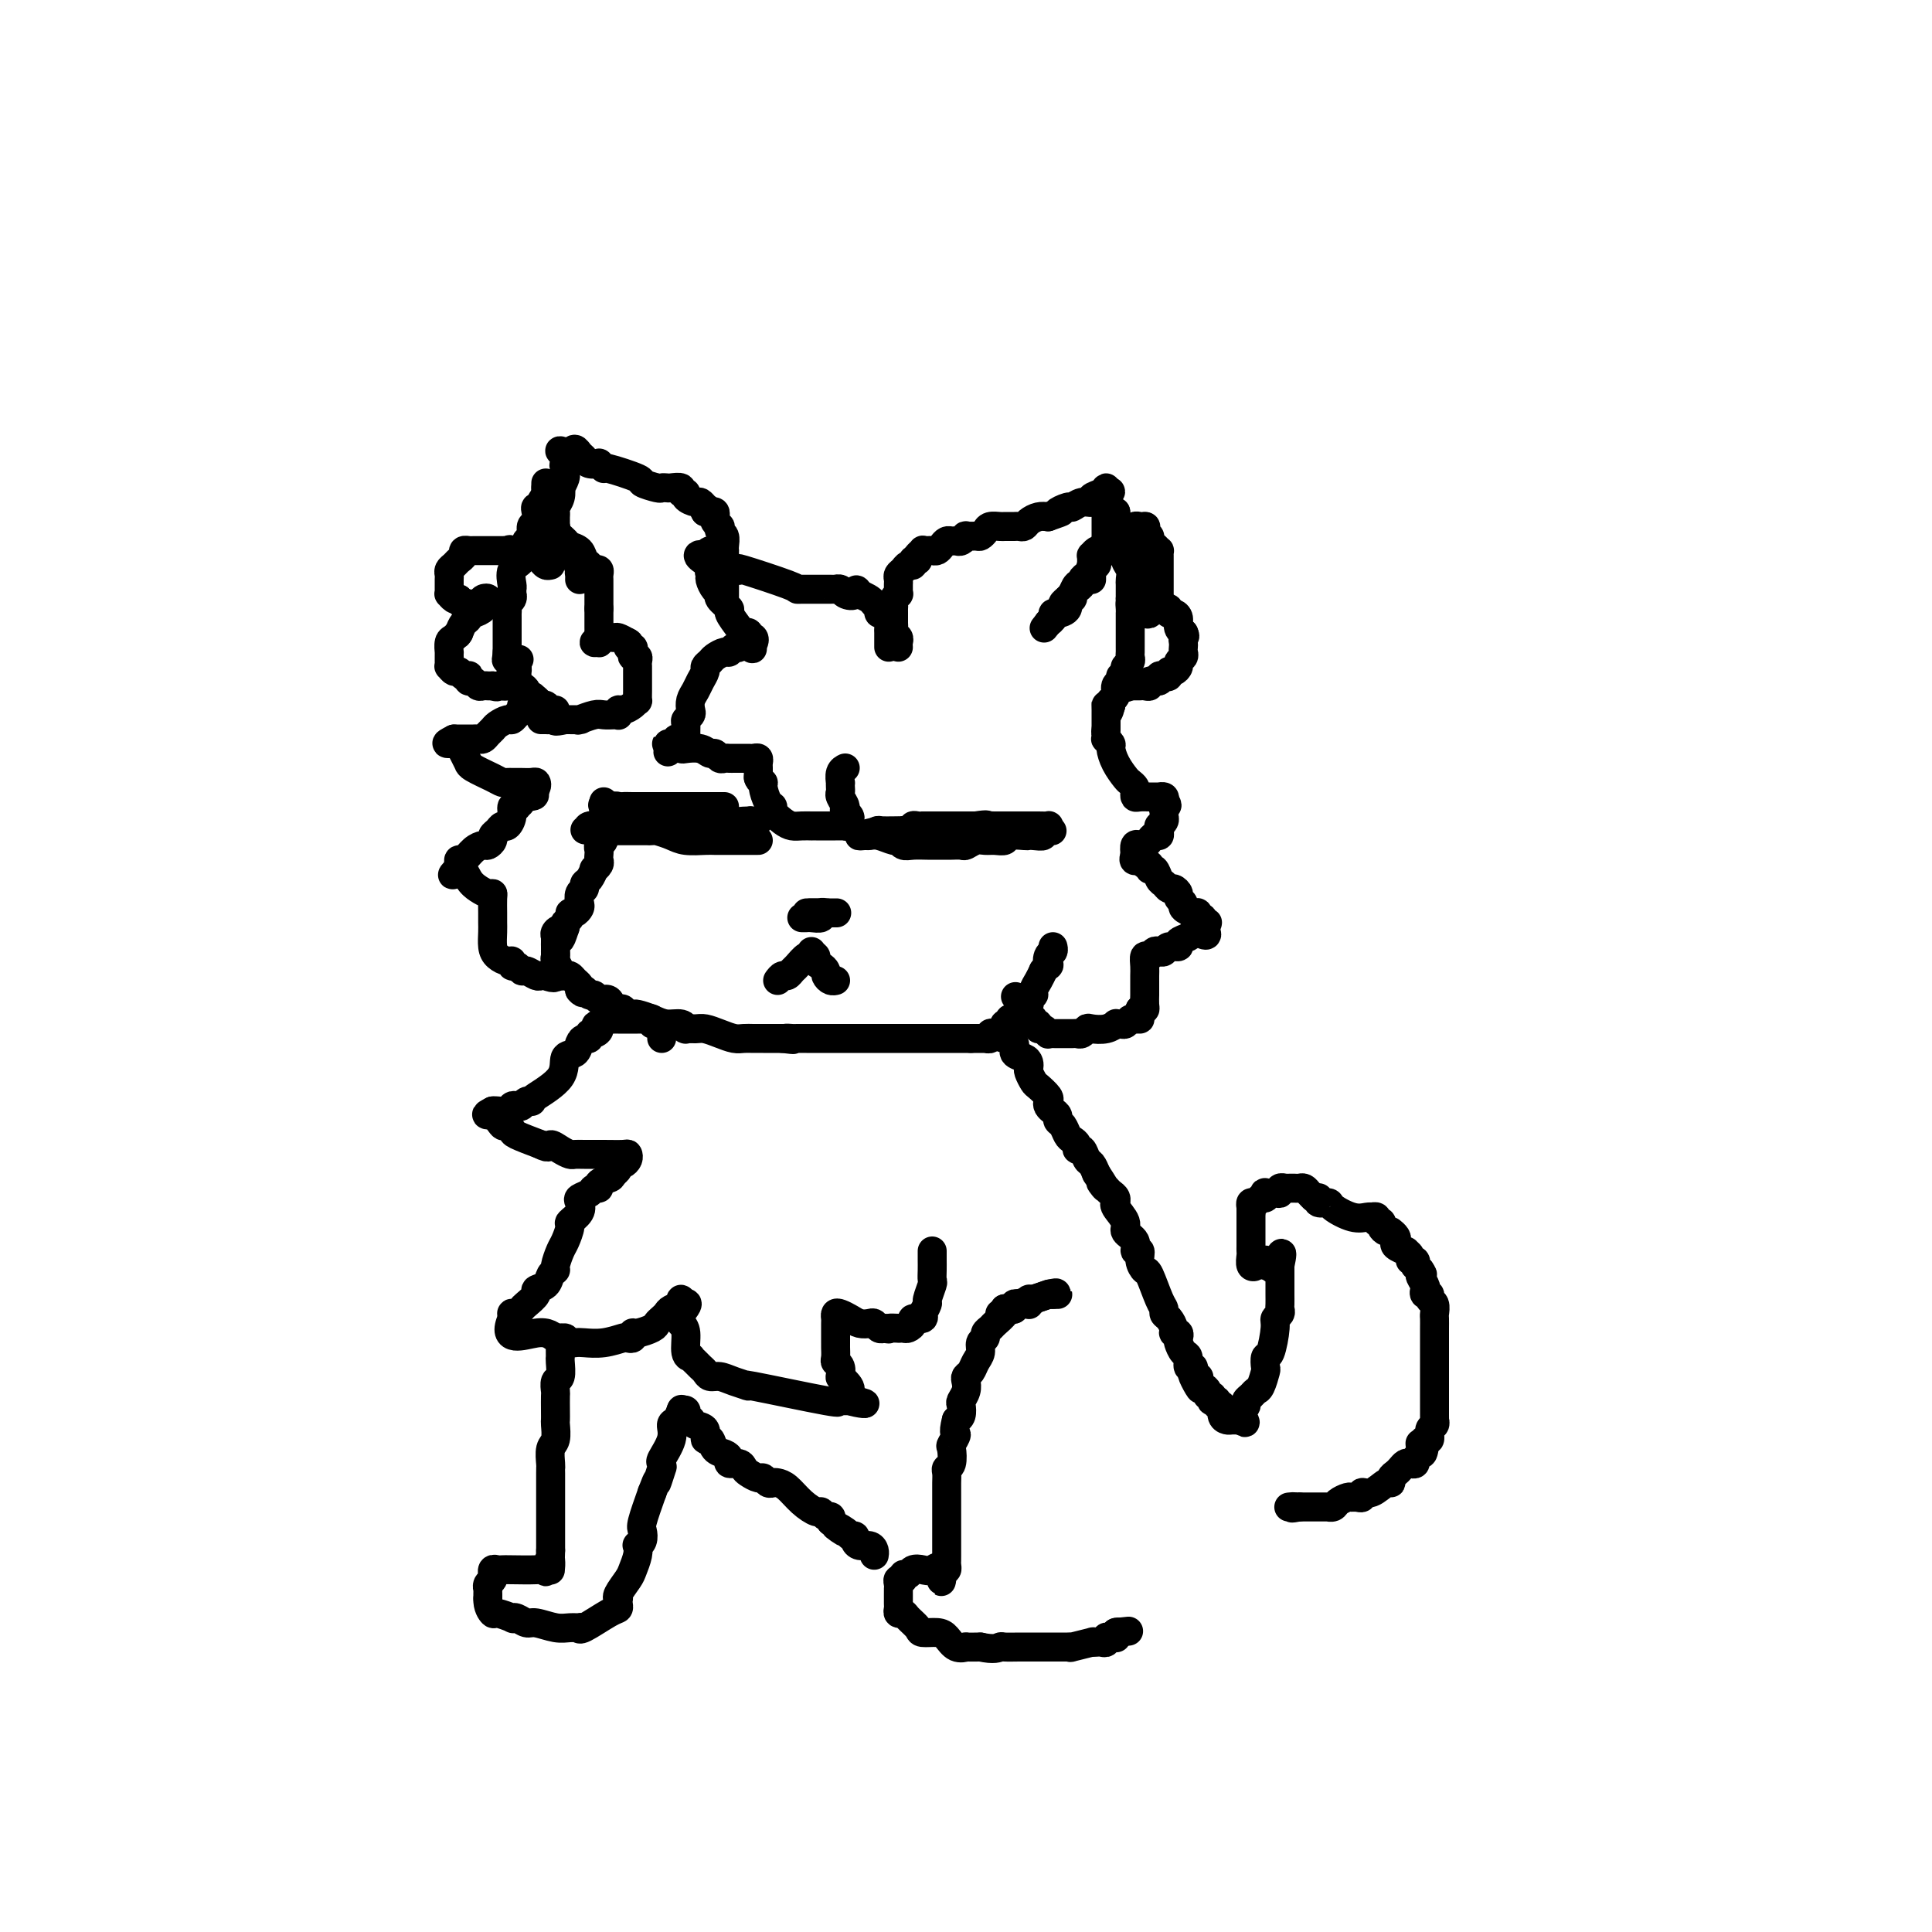 <svg viewBox='0 0 400 400' version='1.1' xmlns='http://www.w3.org/2000/svg' xmlns:xlink='http://www.w3.org/1999/xlink'><g fill='none' stroke='#000000' stroke-width='6' stroke-linecap='round' stroke-linejoin='round'><path d='M125,166c0.001,0.645 0.001,1.290 0,2c-0.001,0.710 -0.004,1.486 0,2c0.004,0.514 0.015,0.768 0,1c-0.015,0.232 -0.057,0.443 0,1c0.057,0.557 0.211,1.459 0,2c-0.211,0.541 -0.788,0.722 -1,1c-0.212,0.278 -0.061,0.653 0,1c0.061,0.347 0.031,0.666 0,1c-0.031,0.334 -0.064,0.685 0,1c0.064,0.315 0.223,0.595 0,1c-0.223,0.405 -0.829,0.935 -1,1c-0.171,0.065 0.094,-0.334 0,0c-0.094,0.334 -0.547,1.403 -1,2c-0.453,0.597 -0.905,0.723 -1,1c-0.095,0.277 0.168,0.705 0,1c-0.168,0.295 -0.767,0.456 -1,1c-0.233,0.544 -0.100,1.469 0,2c0.100,0.531 0.167,0.667 0,1c-0.167,0.333 -0.567,0.863 -1,1c-0.433,0.137 -0.900,-0.118 -1,0c-0.100,0.118 0.165,0.609 0,1c-0.165,0.391 -0.762,0.683 -1,1c-0.238,0.317 -0.119,0.658 0,1'/><path d='M117,192c-1.403,4.261 -0.912,1.915 -1,1c-0.088,-0.915 -0.756,-0.399 -1,0c-0.244,0.399 -0.066,0.680 0,1c0.066,0.320 0.018,0.677 0,1c-0.018,0.323 -0.006,0.610 0,1c0.006,0.390 0.006,0.881 0,1c-0.006,0.119 -0.016,-0.136 0,0c0.016,0.136 0.060,0.664 0,1c-0.060,0.336 -0.223,0.482 0,1c0.223,0.518 0.833,1.410 1,2c0.167,0.590 -0.109,0.879 0,1c0.109,0.121 0.604,0.074 1,0c0.396,-0.074 0.694,-0.174 1,0c0.306,0.174 0.621,0.624 1,1c0.379,0.376 0.823,0.679 1,1c0.177,0.321 0.089,0.661 0,1'/><path d='M120,205c0.953,1.172 0.837,0.102 1,0c0.163,-0.102 0.607,0.765 1,1c0.393,0.235 0.735,-0.161 1,0c0.265,0.161 0.453,0.879 1,1c0.547,0.121 1.452,-0.356 2,0c0.548,0.356 0.738,1.545 1,2c0.262,0.455 0.595,0.175 1,0c0.405,-0.175 0.880,-0.244 1,0c0.120,0.244 -0.117,0.800 0,1c0.117,0.200 0.586,0.044 1,0c0.414,-0.044 0.772,0.026 1,0c0.228,-0.026 0.324,-0.147 1,0c0.676,0.147 1.931,0.561 3,1c1.069,0.439 1.953,0.902 3,1c1.047,0.098 2.258,-0.171 3,0c0.742,0.171 1.017,0.781 1,1c-0.017,0.219 -0.324,0.048 0,0c0.324,-0.048 1.280,0.025 2,0c0.720,-0.025 1.204,-0.150 2,0c0.796,0.150 1.905,0.576 3,1c1.095,0.424 2.177,0.846 3,1c0.823,0.154 1.386,0.041 2,0c0.614,-0.041 1.278,-0.011 2,0c0.722,0.011 1.503,0.003 2,0c0.497,-0.003 0.711,-0.001 1,0c0.289,0.001 0.655,0.000 1,0c0.345,-0.000 0.670,-0.000 1,0c0.330,0.000 0.665,0.000 1,0'/><path d='M162,215c3.887,0.464 1.606,0.124 1,0c-0.606,-0.124 0.464,-0.033 1,0c0.536,0.033 0.537,0.009 1,0c0.463,-0.009 1.389,-0.002 2,0c0.611,0.002 0.906,0.001 1,0c0.094,-0.001 -0.013,-0.000 0,0c0.013,0.000 0.146,0.000 1,0c0.854,-0.000 2.430,-0.000 3,0c0.570,0.000 0.132,0.000 1,0c0.868,-0.000 3.040,-0.000 4,0c0.960,0.000 0.709,0.000 1,0c0.291,-0.000 1.125,-0.000 2,0c0.875,0.000 1.793,0.000 2,0c0.207,-0.000 -0.296,-0.000 0,0c0.296,0.000 1.392,0.000 2,0c0.608,-0.000 0.730,-0.000 1,0c0.270,0.000 0.688,0.000 1,0c0.312,-0.000 0.517,-0.000 1,0c0.483,0.000 1.242,0.000 2,0c0.758,-0.000 1.513,-0.000 2,0c0.487,0.000 0.704,0.000 1,0c0.296,-0.000 0.671,-0.000 1,0c0.329,0.000 0.613,0.000 1,0c0.387,-0.000 0.876,-0.000 1,0c0.124,0.000 -0.117,-0.000 0,0c0.117,0.000 0.591,-0.000 1,0c0.409,0.000 0.753,-0.000 1,0c0.247,0.000 0.396,-0.000 1,0c0.604,0.000 1.663,-0.000 2,0c0.337,0.000 -0.046,-0.000 0,0c0.046,0.000 0.523,0.000 1,0'/><path d='M201,215c6.217,0.000 2.258,0.001 1,0c-1.258,-0.001 0.184,-0.004 1,0c0.816,0.004 1.006,0.015 1,0c-0.006,-0.015 -0.209,-0.055 0,0c0.209,0.055 0.830,0.207 1,0c0.170,-0.207 -0.112,-0.772 0,-1c0.112,-0.228 0.617,-0.118 1,0c0.383,0.118 0.642,0.243 1,0c0.358,-0.243 0.813,-0.853 1,-1c0.187,-0.147 0.105,0.171 0,0c-0.105,-0.171 -0.234,-0.829 0,-1c0.234,-0.171 0.832,0.146 1,0c0.168,-0.146 -0.095,-0.756 0,-1c0.095,-0.244 0.548,-0.121 1,0c0.452,0.121 0.905,0.239 1,0c0.095,-0.239 -0.167,-0.834 0,-1c0.167,-0.166 0.763,0.096 1,0c0.237,-0.096 0.115,-0.552 0,-1c-0.115,-0.448 -0.223,-0.890 0,-1c0.223,-0.110 0.777,0.112 1,0c0.223,-0.112 0.115,-0.558 0,-1c-0.115,-0.442 -0.238,-0.881 0,-1c0.238,-0.119 0.837,0.081 1,0c0.163,-0.081 -0.110,-0.445 0,-1c0.110,-0.555 0.603,-1.301 1,-2c0.397,-0.699 0.699,-1.349 1,-2'/><path d='M216,201c1.635,-2.128 1.223,-0.949 1,-1c-0.223,-0.051 -0.256,-1.333 0,-2c0.256,-0.667 0.800,-0.718 1,-1c0.200,-0.282 0.057,-0.795 0,-1c-0.057,-0.205 -0.029,-0.103 0,0'/><path d='M186,174c-0.091,-0.312 -0.183,-0.623 0,-1c0.183,-0.377 0.640,-0.819 1,-1c0.360,-0.181 0.622,-0.101 1,0c0.378,0.101 0.871,0.223 1,0c0.129,-0.223 -0.106,-0.792 0,-1c0.106,-0.208 0.553,-0.056 1,0c0.447,0.056 0.893,0.015 1,0c0.107,-0.015 -0.125,-0.004 0,0c0.125,0.004 0.607,0.001 1,0c0.393,-0.001 0.698,-0.000 1,0c0.302,0.000 0.602,0.000 1,0c0.398,-0.000 0.894,-0.000 1,0c0.106,0.000 -0.179,0.000 0,0c0.179,-0.000 0.821,-0.000 1,0c0.179,0.000 -0.106,0.000 0,0c0.106,-0.000 0.602,-0.000 1,0c0.398,0.000 0.698,0.000 1,0c0.302,-0.000 0.606,-0.000 1,0c0.394,0.000 0.879,0.000 1,0c0.121,-0.000 -0.121,-0.000 0,0c0.121,0.000 0.606,0.000 1,0c0.394,-0.000 0.697,-0.000 1,0'/><path d='M202,171c2.958,-0.464 2.352,-0.124 2,0c-0.352,0.124 -0.449,0.033 0,0c0.449,-0.033 1.444,-0.009 2,0c0.556,0.009 0.674,0.002 1,0c0.326,-0.002 0.861,-0.001 1,0c0.139,0.001 -0.117,0.000 0,0c0.117,-0.000 0.608,-0.000 1,0c0.392,0.000 0.685,-0.000 1,0c0.315,0.000 0.652,0.000 1,0c0.348,-0.000 0.706,-0.001 1,0c0.294,0.001 0.524,0.003 1,0c0.476,-0.003 1.200,-0.011 2,0c0.800,0.011 1.677,0.041 2,0c0.323,-0.041 0.092,-0.155 0,0c-0.092,0.155 -0.046,0.577 0,1'/><path d='M217,172c2.066,0.094 -0.271,-0.171 -1,0c-0.729,0.171 0.148,0.777 0,1c-0.148,0.223 -1.320,0.064 -2,0c-0.680,-0.064 -0.868,-0.031 -1,0c-0.132,0.031 -0.209,0.061 -1,0c-0.791,-0.061 -2.294,-0.214 -3,0c-0.706,0.214 -0.613,0.793 -1,1c-0.387,0.207 -1.254,0.041 -2,0c-0.746,-0.041 -1.370,0.041 -2,0c-0.630,-0.041 -1.267,-0.207 -2,0c-0.733,0.207 -1.562,0.788 -2,1c-0.438,0.212 -0.487,0.057 -1,0c-0.513,-0.057 -1.492,-0.016 -2,0c-0.508,0.016 -0.545,0.005 -1,0c-0.455,-0.005 -1.327,-0.005 -2,0c-0.673,0.005 -1.148,0.017 -2,0c-0.852,-0.017 -2.080,-0.061 -3,0c-0.920,0.061 -1.532,0.227 -2,0c-0.468,-0.227 -0.793,-0.846 -1,-1c-0.207,-0.154 -0.297,0.155 -1,0c-0.703,-0.155 -2.020,-0.776 -3,-1c-0.980,-0.224 -1.624,-0.050 -2,0c-0.376,0.050 -0.486,-0.025 -1,0c-0.514,0.025 -1.433,0.150 -1,0c0.433,-0.150 2.216,-0.575 4,-1'/><path d='M182,172c0.210,-0.155 -0.766,-0.041 0,0c0.766,0.041 3.273,0.011 4,0c0.727,-0.011 -0.325,-0.003 0,0c0.325,0.003 2.027,0.001 3,0c0.973,-0.001 1.216,-0.000 2,0c0.784,0.000 2.109,0.000 3,0c0.891,-0.000 1.348,-0.000 2,0c0.652,0.000 1.497,0.000 2,0c0.503,-0.000 0.662,-0.000 1,0c0.338,0.000 0.854,0.000 1,0c0.146,-0.000 -0.077,-0.000 0,0c0.077,0.000 0.454,0.000 1,0c0.546,-0.000 1.261,-0.000 2,0c0.739,0.000 1.502,0.000 2,0c0.498,-0.000 0.733,-0.000 1,0c0.267,0.000 0.568,0.000 1,0c0.432,-0.000 0.997,-0.000 1,0c0.003,0.000 -0.554,0.000 0,0c0.554,-0.000 2.221,-0.000 3,0c0.779,0.000 0.671,0.000 1,0c0.329,-0.000 1.094,-0.000 1,0c-0.094,0.000 -1.047,0.000 -2,0'/><path d='M211,172c4.833,0.000 2.417,0.000 0,0'/><path d='M157,174c-0.393,-0.000 -0.787,-0.000 -1,0c-0.213,0.000 -0.246,0.000 -1,0c-0.754,-0.000 -2.231,-0.000 -3,0c-0.769,0.000 -0.832,0.001 -1,0c-0.168,-0.001 -0.442,-0.003 -1,0c-0.558,0.003 -1.400,0.011 -2,0c-0.600,-0.011 -0.959,-0.041 -2,0c-1.041,0.041 -2.766,0.155 -4,0c-1.234,-0.155 -1.978,-0.577 -3,-1c-1.022,-0.423 -2.322,-0.845 -3,-1c-0.678,-0.155 -0.736,-0.041 -1,0c-0.264,0.041 -0.736,0.011 -1,0c-0.264,-0.011 -0.322,-0.003 -1,0c-0.678,0.003 -1.978,0.001 -3,0c-1.022,-0.001 -1.766,-0.000 -2,0c-0.234,0.000 0.042,0.000 0,0c-0.042,-0.000 -0.403,-0.000 -1,0c-0.597,0.000 -1.430,0.000 -2,0c-0.570,-0.000 -0.877,-0.000 -1,0c-0.123,0.000 -0.061,0.000 0,0'/><path d='M124,172c-5.279,-0.326 -1.978,-0.140 -1,0c0.978,0.140 -0.367,0.234 -1,0c-0.633,-0.234 -0.554,-0.795 0,-1c0.554,-0.205 1.583,-0.055 2,0c0.417,0.055 0.223,0.014 1,0c0.777,-0.014 2.527,-0.003 3,0c0.473,0.003 -0.329,-0.003 0,0c0.329,0.003 1.790,0.015 3,0c1.210,-0.015 2.169,-0.057 3,0c0.831,0.057 1.532,0.212 2,0c0.468,-0.212 0.702,-0.793 1,-1c0.298,-0.207 0.660,-0.041 1,0c0.340,0.041 0.658,-0.041 1,0c0.342,0.041 0.708,0.207 1,0c0.292,-0.207 0.508,-0.788 1,-1c0.492,-0.212 1.259,-0.057 2,0c0.741,0.057 1.456,0.015 2,0c0.544,-0.015 0.916,-0.004 1,0c0.084,0.004 -0.119,0.001 0,0c0.119,-0.001 0.559,-0.001 1,0'/><path d='M147,169c3.744,-0.448 1.605,-0.067 1,0c-0.605,0.067 0.324,-0.178 1,0c0.676,0.178 1.100,0.780 2,1c0.900,0.220 2.277,0.059 3,0c0.723,-0.059 0.792,-0.017 1,0c0.208,0.017 0.554,0.008 1,0c0.446,-0.008 0.992,-0.016 1,0c0.008,0.016 -0.522,0.057 -1,0c-0.478,-0.057 -0.905,-0.211 -1,0c-0.095,0.211 0.143,0.789 0,1c-0.143,0.211 -0.668,0.057 -1,0c-0.332,-0.057 -0.470,-0.015 -1,0c-0.530,0.015 -1.450,0.004 -2,0c-0.550,-0.004 -0.728,-0.001 -1,0c-0.272,0.001 -0.636,0.001 -1,0'/><path d='M149,171c-1.413,0.155 -0.947,0.042 -1,0c-0.053,-0.042 -0.627,-0.011 -1,0c-0.373,0.011 -0.546,0.004 -1,0c-0.454,-0.004 -1.190,-0.004 -2,0c-0.810,0.004 -1.696,0.011 -2,0c-0.304,-0.011 -0.026,-0.041 0,0c0.026,0.041 -0.199,0.154 -1,0c-0.801,-0.154 -2.178,-0.576 -3,-1c-0.822,-0.424 -1.089,-0.850 -2,-1c-0.911,-0.150 -2.468,-0.025 -3,0c-0.532,0.025 -0.040,-0.050 0,0c0.040,0.050 -0.370,0.224 -1,0c-0.630,-0.224 -1.478,-0.845 -2,-1c-0.522,-0.155 -0.719,0.154 -1,0c-0.281,-0.154 -0.647,-0.773 -1,-1c-0.353,-0.227 -0.693,-0.061 -1,0c-0.307,0.061 -0.583,0.016 -1,0c-0.417,-0.016 -0.976,-0.005 -1,0c-0.024,0.005 0.488,0.002 1,0'/><path d='M126,167c-3.140,-0.619 0.510,-0.166 2,0c1.490,0.166 0.820,0.044 1,0c0.180,-0.044 1.211,-0.012 2,0c0.789,0.012 1.338,0.003 2,0c0.662,-0.003 1.438,-0.001 2,0c0.562,0.001 0.911,0.000 2,0c1.089,-0.000 2.918,-0.000 4,0c1.082,0.000 1.417,0.000 2,0c0.583,-0.000 1.413,-0.000 2,0c0.587,0.000 0.931,0.000 1,0c0.069,-0.000 -0.135,-0.000 0,0c0.135,0.000 0.611,0.000 1,0c0.389,-0.000 0.692,-0.000 1,0c0.308,0.000 0.621,0.000 1,0c0.379,-0.000 0.822,-0.000 1,0c0.178,0.000 0.089,0.000 0,0'/><path d='M166,190c0.372,0.008 0.744,0.016 1,0c0.256,-0.016 0.397,-0.057 1,0c0.603,0.057 1.667,0.211 2,0c0.333,-0.211 -0.067,-0.789 0,-1c0.067,-0.211 0.601,-0.057 1,0c0.399,0.057 0.664,0.015 1,0c0.336,-0.015 0.742,-0.004 1,0c0.258,0.004 0.366,0.001 0,0c-0.366,-0.001 -1.206,-0.000 -2,0c-0.794,0.000 -1.543,0.000 -2,0c-0.457,-0.000 -0.623,-0.000 -1,0c-0.377,0.000 -0.965,0.000 -1,0c-0.035,-0.000 0.482,-0.000 1,0'/><path d='M168,189c-0.667,0.000 0.167,0.000 1,0c0.833,0.000 1.667,0.000 2,0c0.333,0.000 0.167,0.000 0,0'/><path d='M161,203c0.335,-0.449 0.671,-0.899 1,-1c0.329,-0.101 0.652,0.146 1,0c0.348,-0.146 0.720,-0.684 1,-1c0.280,-0.316 0.467,-0.411 1,-1c0.533,-0.589 1.411,-1.672 2,-2c0.589,-0.328 0.890,0.098 1,0c0.110,-0.098 0.030,-0.719 0,-1c-0.030,-0.281 -0.008,-0.223 0,0c0.008,0.223 0.004,0.612 0,1'/><path d='M168,198c1.266,-0.595 0.930,0.419 1,1c0.070,0.581 0.544,0.730 1,1c0.456,0.270 0.893,0.661 1,1c0.107,0.339 -0.116,0.627 0,1c0.116,0.373 0.570,0.831 1,1c0.430,0.169 0.837,0.048 1,0c0.163,-0.048 0.081,-0.024 0,0'/><path d='M184,134c-0.002,-0.223 -0.003,-0.446 0,-1c0.003,-0.554 0.011,-1.440 0,-2c-0.011,-0.560 -0.042,-0.795 0,-1c0.042,-0.205 0.156,-0.380 0,-1c-0.156,-0.620 -0.581,-1.686 -1,-2c-0.419,-0.314 -0.833,0.123 -1,0c-0.167,-0.123 -0.089,-0.806 0,-1c0.089,-0.194 0.189,0.103 0,0c-0.189,-0.103 -0.666,-0.605 -1,-1c-0.334,-0.395 -0.524,-0.684 -1,-1c-0.476,-0.316 -1.238,-0.658 -2,-1'/><path d='M178,123c-1.045,-1.718 -0.657,-0.513 -1,0c-0.343,0.513 -1.415,0.334 -2,0c-0.585,-0.334 -0.682,-0.821 -1,-1c-0.318,-0.179 -0.858,-0.048 -1,0c-0.142,0.048 0.114,0.013 0,0c-0.114,-0.013 -0.597,-0.003 -1,0c-0.403,0.003 -0.725,0.001 -1,0c-0.275,-0.001 -0.503,-0.001 -1,0c-0.497,0.001 -1.262,0.003 -2,0c-0.738,-0.003 -1.447,-0.011 -2,0c-0.553,0.011 -0.950,0.042 -1,0c-0.050,-0.042 0.247,-0.157 -2,-1c-2.247,-0.843 -7.038,-2.414 -9,-3c-1.962,-0.586 -1.093,-0.186 -1,0c0.093,0.186 -0.588,0.158 -1,0c-0.412,-0.158 -0.554,-0.444 -1,-1c-0.446,-0.556 -1.197,-1.380 -2,-2c-0.803,-0.620 -1.658,-1.034 -2,-1c-0.342,0.034 -0.171,0.517 0,1'/><path d='M147,115c-4.795,-0.831 -1.282,1.090 0,2c1.282,0.910 0.334,0.807 0,1c-0.334,0.193 -0.053,0.680 0,1c0.053,0.320 -0.121,0.471 0,1c0.121,0.529 0.538,1.435 1,2c0.462,0.565 0.968,0.789 1,1c0.032,0.211 -0.409,0.411 0,1c0.409,0.589 1.668,1.568 2,2c0.332,0.432 -0.265,0.315 0,1c0.265,0.685 1.390,2.170 2,3c0.610,0.830 0.703,1.006 1,1c0.297,-0.006 0.798,-0.194 1,0c0.202,0.194 0.104,0.770 0,1c-0.104,0.230 -0.213,0.113 0,0c0.213,-0.113 0.750,-0.223 1,0c0.250,0.223 0.214,0.778 0,1c-0.214,0.222 -0.607,0.111 -1,0'/><path d='M155,133c1.346,2.719 0.713,0.518 0,0c-0.713,-0.518 -1.504,0.649 -2,1c-0.496,0.351 -0.696,-0.113 -1,0c-0.304,0.113 -0.712,0.804 -1,1c-0.288,0.196 -0.454,-0.103 -1,0c-0.546,0.103 -1.470,0.608 -2,1c-0.530,0.392 -0.667,0.671 -1,1c-0.333,0.329 -0.864,0.707 -1,1c-0.136,0.293 0.121,0.502 0,1c-0.121,0.498 -0.620,1.285 -1,2c-0.380,0.715 -0.642,1.358 -1,2c-0.358,0.642 -0.814,1.284 -1,2c-0.186,0.716 -0.103,1.505 0,2c0.103,0.495 0.224,0.697 0,1c-0.224,0.303 -0.795,0.708 -1,1c-0.205,0.292 -0.045,0.469 0,1c0.045,0.531 -0.026,1.414 0,2c0.026,0.586 0.148,0.875 0,1c-0.148,0.125 -0.566,0.086 -1,0c-0.434,-0.086 -0.884,-0.219 -1,0c-0.116,0.219 0.103,0.791 0,1c-0.103,0.209 -0.528,0.056 -1,0c-0.472,-0.056 -0.992,-0.016 -1,0c-0.008,0.016 0.496,0.008 1,0'/><path d='M139,154c-1.199,2.703 -0.697,1.460 0,1c0.697,-0.460 1.587,-0.138 2,0c0.413,0.138 0.348,0.093 1,0c0.652,-0.093 2.020,-0.235 3,0c0.980,0.235 1.572,0.848 2,1c0.428,0.152 0.692,-0.155 1,0c0.308,0.155 0.660,0.774 1,1c0.340,0.226 0.668,0.061 1,0c0.332,-0.061 0.666,-0.016 1,0c0.334,0.016 0.667,0.005 1,0c0.333,-0.005 0.667,-0.002 1,0c0.333,0.002 0.663,0.004 1,0c0.337,-0.004 0.679,-0.013 1,0c0.321,0.013 0.622,0.048 1,0c0.378,-0.048 0.833,-0.178 1,0c0.167,0.178 0.045,0.663 0,1c-0.045,0.337 -0.013,0.525 0,1c0.013,0.475 0.006,1.238 0,2'/><path d='M157,161c0.238,0.830 0.833,0.904 1,1c0.167,0.096 -0.093,0.214 0,1c0.093,0.786 0.539,2.239 1,3c0.461,0.761 0.938,0.831 1,1c0.062,0.169 -0.291,0.438 0,1c0.291,0.562 1.226,1.419 2,2c0.774,0.581 1.387,0.888 2,1c0.613,0.112 1.225,0.030 2,0c0.775,-0.030 1.712,-0.008 2,0c0.288,0.008 -0.074,0.002 0,0c0.074,-0.002 0.583,-0.001 1,0c0.417,0.001 0.742,-0.000 1,0c0.258,0.000 0.447,0.001 1,0c0.553,-0.001 1.469,-0.003 2,0c0.531,0.003 0.679,0.011 1,0c0.321,-0.011 0.817,-0.041 1,0c0.183,0.041 0.052,0.155 0,0c-0.052,-0.155 -0.026,-0.577 0,-1'/><path d='M175,170c1.995,-0.421 0.482,-1.475 0,-2c-0.482,-0.525 0.067,-0.523 0,-1c-0.067,-0.477 -0.750,-1.432 -1,-2c-0.250,-0.568 -0.068,-0.747 0,-1c0.068,-0.253 0.022,-0.579 0,-1c-0.022,-0.421 -0.020,-0.936 0,-1c0.020,-0.064 0.057,0.323 0,0c-0.057,-0.323 -0.208,-1.356 0,-2c0.208,-0.644 0.774,-0.898 1,-1c0.226,-0.102 0.113,-0.051 0,0'/><path d='M186,134c-0.030,-0.333 -0.061,-0.665 0,-1c0.061,-0.335 0.212,-0.671 0,-1c-0.212,-0.329 -0.789,-0.651 -1,-1c-0.211,-0.349 -0.056,-0.723 0,-1c0.056,-0.277 0.014,-0.455 0,-1c-0.014,-0.545 0.000,-1.456 0,-2c-0.000,-0.544 -0.014,-0.719 0,-1c0.014,-0.281 0.056,-0.667 0,-1c-0.056,-0.333 -0.211,-0.614 0,-1c0.211,-0.386 0.789,-0.877 1,-1c0.211,-0.123 0.056,0.122 0,0c-0.056,-0.122 -0.012,-0.610 0,-1c0.012,-0.390 -0.008,-0.683 0,-1c0.008,-0.317 0.045,-0.658 0,-1c-0.045,-0.342 -0.170,-0.684 0,-1c0.170,-0.316 0.637,-0.607 1,-1c0.363,-0.393 0.623,-0.889 1,-1c0.377,-0.111 0.871,0.162 1,0c0.129,-0.162 -0.106,-0.761 0,-1c0.106,-0.239 0.553,-0.120 1,0'/><path d='M190,116c0.709,-1.403 -0.017,-0.912 0,-1c0.017,-0.088 0.778,-0.755 1,-1c0.222,-0.245 -0.095,-0.068 0,0c0.095,0.068 0.603,0.029 1,0c0.397,-0.029 0.684,-0.046 1,0c0.316,0.046 0.662,0.156 1,0c0.338,-0.156 0.668,-0.577 1,-1c0.332,-0.423 0.668,-0.849 1,-1c0.332,-0.151 0.662,-0.026 1,0c0.338,0.026 0.686,-0.046 1,0c0.314,0.046 0.595,0.209 1,0c0.405,-0.209 0.935,-0.791 1,-1c0.065,-0.209 -0.334,-0.046 0,0c0.334,0.046 1.403,-0.026 2,0c0.597,0.026 0.723,0.151 1,0c0.277,-0.151 0.704,-0.576 1,-1c0.296,-0.424 0.461,-0.846 1,-1c0.539,-0.154 1.454,-0.042 2,0c0.546,0.042 0.724,0.012 1,0c0.276,-0.012 0.651,-0.006 1,0c0.349,0.006 0.674,0.012 1,0c0.326,-0.012 0.654,-0.042 1,0c0.346,0.042 0.711,0.156 1,0c0.289,-0.156 0.501,-0.580 1,-1c0.499,-0.420 1.285,-0.834 2,-1c0.715,-0.166 1.357,-0.083 2,0'/><path d='M217,107c4.519,-1.553 2.315,-0.937 2,-1c-0.315,-0.063 1.259,-0.805 2,-1c0.741,-0.195 0.650,0.155 1,0c0.350,-0.155 1.141,-0.817 2,-1c0.859,-0.183 1.785,0.111 2,0c0.215,-0.111 -0.283,-0.628 0,-1c0.283,-0.372 1.345,-0.600 2,-1c0.655,-0.400 0.901,-0.971 1,-1c0.099,-0.029 0.049,0.486 0,1'/><path d='M229,102c1.856,-0.672 0.497,0.149 0,1c-0.497,0.851 -0.133,1.733 0,2c0.133,0.267 0.036,-0.082 0,0c-0.036,0.082 -0.010,0.596 0,1c0.010,0.404 0.003,0.700 0,1c-0.003,0.300 -0.001,0.606 0,1c0.001,0.394 -0.000,0.878 0,1c0.000,0.122 0.001,-0.117 0,0c-0.001,0.117 -0.003,0.591 0,1c0.003,0.409 0.011,0.754 0,1c-0.011,0.246 -0.042,0.394 0,1c0.042,0.606 0.156,1.669 0,2c-0.156,0.331 -0.582,-0.070 -1,0c-0.418,0.070 -0.829,0.610 -1,1c-0.171,0.390 -0.101,0.628 0,1c0.101,0.372 0.234,0.877 0,1c-0.234,0.123 -0.836,-0.136 -1,0c-0.164,0.136 0.110,0.667 0,1c-0.110,0.333 -0.604,0.466 -1,1c-0.396,0.534 -0.693,1.468 -1,2c-0.307,0.532 -0.622,0.663 -1,1c-0.378,0.337 -0.817,0.881 -1,1c-0.183,0.119 -0.108,-0.189 0,0c0.108,0.189 0.249,0.873 0,1c-0.249,0.127 -0.889,-0.303 -1,0c-0.111,0.303 0.307,1.338 0,2c-0.307,0.662 -1.340,0.951 -2,1c-0.660,0.049 -0.947,-0.141 -1,0c-0.053,0.141 0.128,0.612 0,1c-0.128,0.388 -0.564,0.694 -1,1'/><path d='M217,129c-1.828,2.291 -0.400,0.520 0,0c0.400,-0.520 -0.230,0.212 0,0c0.230,-0.212 1.319,-1.368 2,-2c0.681,-0.632 0.952,-0.742 1,-1c0.048,-0.258 -0.128,-0.665 0,-1c0.128,-0.335 0.560,-0.597 1,-1c0.440,-0.403 0.888,-0.948 1,-1c0.112,-0.052 -0.111,0.390 0,0c0.111,-0.390 0.555,-1.611 1,-2c0.445,-0.389 0.890,0.053 1,0c0.110,-0.053 -0.115,-0.602 0,-1c0.115,-0.398 0.569,-0.646 1,-1c0.431,-0.354 0.837,-0.816 1,-1c0.163,-0.184 0.081,-0.092 0,0'/><path d='M226,118c1.404,-1.669 0.414,-0.342 0,0c-0.414,0.342 -0.250,-0.299 0,-1c0.250,-0.701 0.588,-1.460 1,-2c0.412,-0.540 0.899,-0.862 1,-1c0.101,-0.138 -0.184,-0.094 0,0c0.184,0.094 0.838,0.238 1,0c0.162,-0.238 -0.167,-0.856 0,-1c0.167,-0.144 0.829,0.187 1,0c0.171,-0.187 -0.150,-0.891 0,-1c0.150,-0.109 0.772,0.378 1,0c0.228,-0.378 0.061,-1.621 0,-2c-0.061,-0.379 -0.016,0.106 0,0c0.016,-0.106 0.004,-0.803 0,-1c-0.004,-0.197 -0.001,0.105 0,0c0.001,-0.105 0.000,-0.616 0,-1c-0.000,-0.384 -0.000,-0.642 0,-1c0.000,-0.358 0.000,-0.817 0,-1c-0.000,-0.183 -0.000,-0.092 0,0'/><path d='M231,106c0.030,0.341 0.060,0.683 0,1c-0.060,0.317 -0.208,0.610 0,1c0.208,0.390 0.774,0.878 1,1c0.226,0.122 0.113,-0.122 0,0c-0.113,0.122 -0.227,0.611 0,1c0.227,0.389 0.793,0.677 1,1c0.207,0.323 0.054,0.681 0,1c-0.054,0.319 -0.011,0.599 0,1c0.011,0.401 -0.011,0.924 0,1c0.011,0.076 0.056,-0.293 0,0c-0.056,0.293 -0.211,1.249 0,2c0.211,0.751 0.789,1.297 1,2c0.211,0.703 0.057,1.564 0,2c-0.057,0.436 -0.015,0.447 0,1c0.015,0.553 0.004,1.649 0,2c-0.004,0.351 -0.001,-0.043 0,0c0.001,0.043 0.001,0.521 0,1'/><path d='M234,124c0.464,2.968 0.124,1.387 0,1c-0.124,-0.387 -0.033,0.420 0,1c0.033,0.580 0.009,0.933 0,1c-0.009,0.067 -0.002,-0.151 0,0c0.002,0.151 0.001,0.670 0,1c-0.001,0.330 -0.000,0.470 0,1c0.000,0.530 0.000,1.452 0,2c-0.000,0.548 -0.000,0.724 0,1c0.000,0.276 0.001,0.651 0,1c-0.001,0.349 -0.004,0.671 0,1c0.004,0.329 0.015,0.665 0,1c-0.015,0.335 -0.057,0.668 0,1c0.057,0.332 0.212,0.664 0,1c-0.212,0.336 -0.793,0.678 -1,1c-0.207,0.322 -0.040,0.626 0,1c0.040,0.374 -0.046,0.820 0,1c0.046,0.180 0.223,0.093 0,0c-0.223,-0.093 -0.848,-0.194 -1,0c-0.152,0.194 0.169,0.682 0,1c-0.169,0.318 -0.829,0.467 -1,1c-0.171,0.533 0.146,1.451 0,2c-0.146,0.549 -0.756,0.728 -1,1c-0.244,0.272 -0.122,0.636 0,1'/><path d='M230,146c-0.845,3.354 -0.959,0.740 -1,0c-0.041,-0.740 -0.011,0.393 0,1c0.011,0.607 0.003,0.688 0,1c-0.003,0.313 -0.001,0.857 0,1c0.001,0.143 0.000,-0.115 0,0c-0.000,0.115 -0.000,0.604 0,1c0.000,0.396 0.000,0.698 0,1'/><path d='M229,151c-0.159,0.935 -0.057,0.774 0,1c0.057,0.226 0.070,0.840 0,1c-0.070,0.160 -0.222,-0.132 0,0c0.222,0.132 0.819,0.690 1,1c0.181,0.310 -0.053,0.373 0,1c0.053,0.627 0.393,1.817 1,3c0.607,1.183 1.483,2.359 2,3c0.517,0.641 0.676,0.746 1,1c0.324,0.254 0.811,0.656 1,1c0.189,0.344 0.078,0.628 0,1c-0.078,0.372 -0.122,0.832 0,1c0.122,0.168 0.410,0.045 1,0c0.590,-0.045 1.482,-0.013 2,0c0.518,0.013 0.661,0.006 1,0c0.339,-0.006 0.874,-0.012 1,0c0.126,0.012 -0.158,0.042 0,0c0.158,-0.042 0.760,-0.155 1,0c0.240,0.155 0.120,0.577 0,1'/><path d='M241,166c1.236,0.952 0.328,0.834 0,1c-0.328,0.166 -0.074,0.618 0,1c0.074,0.382 -0.033,0.693 0,1c0.033,0.307 0.206,0.608 0,1c-0.206,0.392 -0.790,0.875 -1,1c-0.210,0.125 -0.045,-0.107 0,0c0.045,0.107 -0.029,0.554 0,1c0.029,0.446 0.163,0.890 0,1c-0.163,0.110 -0.622,-0.116 -1,0c-0.378,0.116 -0.676,0.572 -1,1c-0.324,0.428 -0.674,0.826 -1,1c-0.326,0.174 -0.626,0.124 -1,0c-0.374,-0.124 -0.821,-0.321 -1,0c-0.179,0.321 -0.089,1.161 0,2'/><path d='M235,177c-0.745,1.863 0.392,1.019 1,1c0.608,-0.019 0.688,0.786 1,1c0.312,0.214 0.857,-0.164 1,0c0.143,0.164 -0.116,0.871 0,1c0.116,0.129 0.608,-0.320 1,0c0.392,0.320 0.683,1.409 1,2c0.317,0.591 0.658,0.683 1,1c0.342,0.317 0.684,0.859 1,1c0.316,0.141 0.605,-0.117 1,0c0.395,0.117 0.897,0.610 1,1c0.103,0.390 -0.193,0.678 0,1c0.193,0.322 0.874,0.679 1,1c0.126,0.321 -0.302,0.607 0,1c0.302,0.393 1.334,0.894 2,1c0.666,0.106 0.968,-0.183 1,0c0.032,0.183 -0.204,0.836 0,1c0.204,0.164 0.849,-0.162 1,0c0.151,0.162 -0.190,0.813 0,1c0.190,0.187 0.911,-0.089 1,0c0.089,0.089 -0.456,0.545 -1,1'/><path d='M249,192c1.993,2.560 -0.024,1.461 -1,1c-0.976,-0.461 -0.909,-0.282 -1,0c-0.091,0.282 -0.339,0.668 -1,1c-0.661,0.332 -1.735,0.611 -2,1c-0.265,0.389 0.280,0.888 0,1c-0.280,0.112 -1.384,-0.162 -2,0c-0.616,0.162 -0.743,0.760 -1,1c-0.257,0.240 -0.643,0.123 -1,0c-0.357,-0.123 -0.684,-0.251 -1,0c-0.316,0.251 -0.621,0.882 -1,1c-0.379,0.118 -0.834,-0.276 -1,0c-0.166,0.276 -0.044,1.221 0,2c0.044,0.779 0.012,1.392 0,2c-0.012,0.608 -0.002,1.210 0,2c0.002,0.790 -0.002,1.767 0,2c0.002,0.233 0.011,-0.278 0,0c-0.011,0.278 -0.041,1.344 0,2c0.041,0.656 0.155,0.902 0,1c-0.155,0.098 -0.577,0.049 -1,0'/><path d='M236,209c-0.261,2.150 0.085,2.026 0,2c-0.085,-0.026 -0.601,0.046 -1,0c-0.399,-0.046 -0.680,-0.209 -1,0c-0.320,0.209 -0.679,0.792 -1,1c-0.321,0.208 -0.604,0.042 -1,0c-0.396,-0.042 -0.904,0.040 -1,0c-0.096,-0.040 0.220,-0.203 0,0c-0.220,0.203 -0.977,0.772 -2,1c-1.023,0.228 -2.314,0.114 -3,0c-0.686,-0.114 -0.769,-0.227 -1,0c-0.231,0.227 -0.611,0.793 -1,1c-0.389,0.207 -0.788,0.055 -1,0c-0.212,-0.055 -0.238,-0.014 -1,0c-0.762,0.014 -2.259,-0.000 -3,0c-0.741,0.000 -0.724,0.015 -1,0c-0.276,-0.015 -0.843,-0.061 -1,0c-0.157,0.061 0.098,0.228 0,0c-0.098,-0.228 -0.547,-0.850 -1,-1c-0.453,-0.150 -0.910,0.171 -1,0c-0.090,-0.171 0.187,-0.834 0,-1c-0.187,-0.166 -0.838,0.163 -1,0c-0.162,-0.163 0.164,-0.820 0,-1c-0.164,-0.180 -0.817,0.117 -1,0c-0.183,-0.117 0.105,-0.647 0,-1c-0.105,-0.353 -0.601,-0.529 -1,-1c-0.399,-0.471 -0.699,-1.235 -1,-2'/><path d='M211,207c-1.333,-1.167 -0.667,-0.583 0,0'/><path d='M150,123c0.000,0.427 0.000,0.854 0,0c-0.000,-0.854 -0.000,-2.989 0,-4c0.000,-1.011 0.000,-0.897 0,-1c-0.000,-0.103 -0.000,-0.422 0,-1c0.000,-0.578 0.001,-1.416 0,-2c-0.001,-0.584 -0.004,-0.916 0,-1c0.004,-0.084 0.015,0.079 0,0c-0.015,-0.079 -0.056,-0.398 0,-1c0.056,-0.602 0.207,-1.485 0,-2c-0.207,-0.515 -0.774,-0.663 -1,-1c-0.226,-0.337 -0.112,-0.865 0,-1c0.112,-0.135 0.223,0.121 0,0c-0.223,-0.121 -0.781,-0.621 -1,-1c-0.219,-0.379 -0.100,-0.638 0,-1c0.100,-0.362 0.181,-0.828 0,-1c-0.181,-0.172 -0.623,-0.049 -1,0c-0.377,0.049 -0.688,0.025 -1,0'/><path d='M146,106c-0.633,-1.017 -0.216,-1.060 0,-1c0.216,0.060 0.231,0.222 0,0c-0.231,-0.222 -0.707,-0.829 -1,-1c-0.293,-0.171 -0.402,0.094 -1,0c-0.598,-0.094 -1.684,-0.547 -2,-1c-0.316,-0.453 0.137,-0.906 0,-1c-0.137,-0.094 -0.863,0.171 -1,0c-0.137,-0.171 0.317,-0.777 0,-1c-0.317,-0.223 -1.403,-0.063 -2,0c-0.597,0.063 -0.704,0.029 -1,0c-0.296,-0.029 -0.781,-0.054 -1,0c-0.219,0.054 -0.173,0.187 -1,0c-0.827,-0.187 -2.527,-0.695 -3,-1c-0.473,-0.305 0.281,-0.408 -1,-1c-1.281,-0.592 -4.599,-1.675 -6,-2c-1.401,-0.325 -0.886,0.106 -1,0c-0.114,-0.106 -0.857,-0.749 -1,-1c-0.143,-0.251 0.312,-0.110 0,0c-0.312,0.110 -1.393,0.190 -2,0c-0.607,-0.190 -0.740,-0.649 -1,-1c-0.260,-0.351 -0.647,-0.595 -1,-1c-0.353,-0.405 -0.672,-0.973 -1,-1c-0.328,-0.027 -0.664,0.486 -1,1'/><path d='M118,94c-4.271,-1.678 -0.947,0.126 0,1c0.947,0.874 -0.482,0.816 -1,1c-0.518,0.184 -0.125,0.608 0,1c0.125,0.392 -0.018,0.752 0,1c0.018,0.248 0.197,0.385 0,1c-0.197,0.615 -0.771,1.709 -1,2c-0.229,0.291 -0.114,-0.220 0,0c0.114,0.220 0.227,1.172 0,2c-0.227,0.828 -0.793,1.532 -1,2c-0.207,0.468 -0.055,0.699 0,1c0.055,0.301 0.013,0.671 0,1c-0.013,0.329 0.004,0.617 0,1c-0.004,0.383 -0.027,0.862 0,1c0.027,0.138 0.105,-0.066 0,0c-0.105,0.066 -0.393,0.403 0,1c0.393,0.597 1.468,1.455 2,2c0.532,0.545 0.520,0.777 1,1c0.480,0.223 1.452,0.438 2,1c0.548,0.562 0.673,1.470 1,2c0.327,0.530 0.857,0.681 1,1c0.143,0.319 -0.102,0.805 0,1c0.102,0.195 0.551,0.097 1,0'/><path d='M123,118c1.189,1.530 0.162,0.355 0,0c-0.162,-0.355 0.542,0.111 0,0c-0.542,-0.111 -2.330,-0.799 -3,-1c-0.670,-0.201 -0.221,0.086 0,0c0.221,-0.086 0.214,-0.543 0,-1c-0.214,-0.457 -0.636,-0.914 -1,-1c-0.364,-0.086 -0.672,0.199 -1,0c-0.328,-0.199 -0.676,-0.880 -1,-1c-0.324,-0.120 -0.623,0.323 -1,0c-0.377,-0.323 -0.832,-1.411 -1,-2c-0.168,-0.589 -0.048,-0.680 0,-1c0.048,-0.320 0.023,-0.869 0,-1c-0.023,-0.131 -0.045,0.157 0,0c0.045,-0.157 0.156,-0.759 0,-1c-0.156,-0.241 -0.578,-0.120 -1,0'/><path d='M114,109c-1.388,-1.360 -0.358,-0.259 0,0c0.358,0.259 0.043,-0.324 0,-1c-0.043,-0.676 0.185,-1.447 0,-2c-0.185,-0.553 -0.781,-0.889 -1,-1c-0.219,-0.111 -0.059,0.004 0,0c0.059,-0.004 0.016,-0.128 0,-1c-0.016,-0.872 -0.004,-2.491 0,-3c0.004,-0.509 0.001,0.094 0,0c-0.001,-0.094 -0.000,-0.884 0,-1c0.000,-0.116 0.000,0.442 0,1'/><path d='M113,101c-0.090,-1.116 0.186,0.095 0,1c-0.186,0.905 -0.833,1.503 -1,2c-0.167,0.497 0.147,0.892 0,1c-0.147,0.108 -0.756,-0.069 -1,0c-0.244,0.069 -0.122,0.386 0,1c0.122,0.614 0.244,1.526 0,2c-0.244,0.474 -0.854,0.509 -1,1c-0.146,0.491 0.170,1.436 0,2c-0.170,0.564 -0.828,0.746 -1,1c-0.172,0.254 0.143,0.581 0,1c-0.143,0.419 -0.742,0.932 -1,1c-0.258,0.068 -0.174,-0.309 0,0c0.174,0.309 0.439,1.302 0,2c-0.439,0.698 -1.582,1.100 -2,2c-0.418,0.900 -0.111,2.297 0,3c0.111,0.703 0.026,0.713 0,1c-0.026,0.287 0.007,0.850 0,1c-0.007,0.150 -0.054,-0.114 0,0c0.054,0.114 0.211,0.607 0,1c-0.211,0.393 -0.789,0.686 -1,1c-0.211,0.314 -0.057,0.648 0,1c0.057,0.352 0.015,0.720 0,1c-0.015,0.280 -0.004,0.470 0,1c0.004,0.530 0.001,1.399 0,2c-0.001,0.601 -0.000,0.935 0,1c0.000,0.065 0.000,-0.137 0,0c-0.000,0.137 -0.000,0.614 0,1c0.000,0.386 0.000,0.681 0,1c-0.000,0.319 -0.000,0.663 0,1c0.000,0.337 0.000,0.669 0,1'/><path d='M105,135c-0.220,2.768 -0.270,1.190 0,1c0.270,-0.190 0.860,1.010 1,2c0.140,0.990 -0.169,1.771 0,2c0.169,0.229 0.815,-0.092 1,0c0.185,0.092 -0.091,0.598 0,1c0.091,0.402 0.549,0.699 1,1c0.451,0.301 0.894,0.607 1,1c0.106,0.393 -0.126,0.875 0,1c0.126,0.125 0.611,-0.106 1,0c0.389,0.106 0.682,0.550 1,1c0.318,0.450 0.659,0.905 1,1c0.341,0.095 0.680,-0.171 1,0c0.320,0.171 0.622,0.778 1,1c0.378,0.222 0.833,0.060 1,0c0.167,-0.060 0.048,-0.017 0,0c-0.048,0.017 -0.024,0.009 0,0'/><path d='M111,145c0.091,-0.111 0.183,-0.223 0,0c-0.183,0.223 -0.640,0.780 -1,1c-0.360,0.220 -0.621,0.101 -1,0c-0.379,-0.101 -0.874,-0.186 -1,0c-0.126,0.186 0.117,0.641 0,1c-0.117,0.359 -0.595,0.621 -1,1c-0.405,0.379 -0.739,0.875 -1,1c-0.261,0.125 -0.451,-0.120 -1,0c-0.549,0.120 -1.456,0.607 -2,1c-0.544,0.393 -0.723,0.694 -1,1c-0.277,0.306 -0.652,0.618 -1,1c-0.348,0.382 -0.671,0.834 -1,1c-0.329,0.166 -0.665,0.044 -1,0c-0.335,-0.044 -0.668,-0.012 -1,0c-0.332,0.012 -0.664,0.003 -1,0c-0.336,-0.003 -0.678,-0.001 -1,0c-0.322,0.001 -0.625,0.000 -1,0c-0.375,-0.000 -0.821,-0.000 -1,0c-0.179,0.000 -0.089,0.000 0,0'/><path d='M94,153c-2.735,1.375 -1.073,0.813 0,1c1.073,0.187 1.556,1.124 2,2c0.444,0.876 0.850,1.691 1,2c0.150,0.309 0.043,0.111 0,0c-0.043,-0.111 -0.023,-0.135 0,0c0.023,0.135 0.049,0.428 1,1c0.951,0.572 2.828,1.421 4,2c1.172,0.579 1.638,0.887 2,1c0.362,0.113 0.621,0.030 1,0c0.379,-0.030 0.879,-0.008 1,0c0.121,0.008 -0.136,0.001 0,0c0.136,-0.001 0.664,0.003 1,0c0.336,-0.003 0.480,-0.012 1,0c0.520,0.012 1.418,0.044 2,0c0.582,-0.044 0.849,-0.166 1,0c0.151,0.166 0.186,0.619 0,1c-0.186,0.381 -0.593,0.691 -1,1'/><path d='M110,164c1.673,0.955 -0.144,0.843 -1,1c-0.856,0.157 -0.750,0.583 -1,1c-0.250,0.417 -0.854,0.823 -1,1c-0.146,0.177 0.168,0.124 0,0c-0.168,-0.124 -0.818,-0.317 -1,0c-0.182,0.317 0.105,1.146 0,2c-0.105,0.854 -0.602,1.734 -1,2c-0.398,0.266 -0.698,-0.083 -1,0c-0.302,0.083 -0.605,0.596 -1,1c-0.395,0.404 -0.882,0.698 -1,1c-0.118,0.302 0.134,0.610 0,1c-0.134,0.390 -0.652,0.860 -1,1c-0.348,0.140 -0.524,-0.051 -1,0c-0.476,0.051 -1.252,0.342 -2,1c-0.748,0.658 -1.469,1.681 -2,2c-0.531,0.319 -0.874,-0.068 -1,0c-0.126,0.068 -0.036,0.591 0,1c0.036,0.409 0.018,0.705 0,1'/><path d='M95,180c-2.417,2.382 -0.959,0.337 0,0c0.959,-0.337 1.420,1.035 2,2c0.580,0.965 1.280,1.522 2,2c0.720,0.478 1.461,0.877 2,1c0.539,0.123 0.877,-0.029 1,0c0.123,0.029 0.033,0.238 0,1c-0.033,0.762 -0.007,2.077 0,3c0.007,0.923 -0.006,1.453 0,2c0.006,0.547 0.030,1.112 0,2c-0.030,0.888 -0.114,2.098 0,3c0.114,0.902 0.426,1.494 1,2c0.574,0.506 1.411,0.924 2,1c0.589,0.076 0.930,-0.191 1,0c0.070,0.191 -0.132,0.840 0,1c0.132,0.160 0.599,-0.167 1,0c0.401,0.167 0.737,0.829 1,1c0.263,0.171 0.452,-0.150 1,0c0.548,0.150 1.455,0.771 2,1c0.545,0.229 0.727,0.065 1,0c0.273,-0.065 0.636,-0.033 1,0'/><path d='M113,202c2.155,0.904 2.041,0.163 2,0c-0.041,-0.163 -0.011,0.250 0,0c0.011,-0.250 0.003,-1.164 0,-2c-0.003,-0.836 -0.001,-1.595 0,-2c0.001,-0.405 0.000,-0.455 0,-1c-0.000,-0.545 -0.000,-1.584 0,-2c0.000,-0.416 0.000,-0.208 0,0'/><path d='M114,117c-0.341,0.083 -0.683,0.167 -1,0c-0.317,-0.167 -0.610,-0.584 -1,-1c-0.390,-0.416 -0.878,-0.829 -1,-1c-0.122,-0.171 0.122,-0.098 0,0c-0.122,0.098 -0.611,0.222 -1,0c-0.389,-0.222 -0.679,-0.792 -1,-1c-0.321,-0.208 -0.674,-0.056 -1,0c-0.326,0.056 -0.626,0.015 -1,0c-0.374,-0.015 -0.821,-0.004 -1,0c-0.179,0.004 -0.089,0.002 0,0'/><path d='M106,114c-1.189,-0.464 -0.163,-0.124 0,0c0.163,0.124 -0.537,0.033 -1,0c-0.463,-0.033 -0.687,-0.009 -1,0c-0.313,0.009 -0.713,0.002 -1,0c-0.287,-0.002 -0.459,-0.001 -1,0c-0.541,0.001 -1.450,0.000 -2,0c-0.550,-0.000 -0.740,-0.001 -1,0c-0.260,0.001 -0.591,0.003 -1,0c-0.409,-0.003 -0.897,-0.012 -1,0c-0.103,0.012 0.180,0.045 0,0c-0.180,-0.045 -0.823,-0.167 -1,0c-0.177,0.167 0.110,0.622 0,1c-0.110,0.378 -0.618,0.678 -1,1c-0.382,0.322 -0.638,0.667 -1,1c-0.362,0.333 -0.829,0.653 -1,1c-0.171,0.347 -0.047,0.719 0,1c0.047,0.281 0.015,0.471 0,1c-0.015,0.529 -0.015,1.396 0,2c0.015,0.604 0.045,0.945 0,1c-0.045,0.055 -0.166,-0.178 0,0c0.166,0.178 0.619,0.765 1,1c0.381,0.235 0.691,0.117 1,0'/><path d='M95,124c0.467,1.154 0.635,1.038 1,1c0.365,-0.038 0.926,0.003 1,0c0.074,-0.003 -0.338,-0.050 0,0c0.338,0.050 1.427,0.198 2,0c0.573,-0.198 0.630,-0.743 1,-1c0.370,-0.257 1.051,-0.227 1,0c-0.051,0.227 -0.836,0.653 -1,1c-0.164,0.347 0.293,0.617 0,1c-0.293,0.383 -1.335,0.879 -2,1c-0.665,0.121 -0.951,-0.132 -1,0c-0.049,0.132 0.141,0.651 0,1c-0.141,0.349 -0.612,0.528 -1,1c-0.388,0.472 -0.694,1.236 -1,2'/><path d='M95,131c-0.574,0.875 -0.010,0.062 0,0c0.010,-0.062 -0.533,0.628 -1,1c-0.467,0.372 -0.857,0.424 -1,1c-0.143,0.576 -0.038,1.674 0,2c0.038,0.326 0.010,-0.119 0,0c-0.010,0.119 -0.004,0.801 0,1c0.004,0.199 0.004,-0.086 0,0c-0.004,0.086 -0.012,0.544 0,1c0.012,0.456 0.044,0.911 0,1c-0.044,0.089 -0.166,-0.186 0,0c0.166,0.186 0.619,0.833 1,1c0.381,0.167 0.690,-0.147 1,0c0.310,0.147 0.622,0.756 1,1c0.378,0.244 0.822,0.122 1,0c0.178,-0.122 0.089,-0.243 0,0c-0.089,0.243 -0.179,0.850 0,1c0.179,0.150 0.625,-0.156 1,0c0.375,0.156 0.678,0.774 1,1c0.322,0.226 0.664,0.061 1,0c0.336,-0.061 0.668,-0.017 1,0c0.332,0.017 0.666,0.009 1,0'/><path d='M102,142c1.338,0.447 0.684,0.063 1,0c0.316,-0.063 1.602,0.193 2,0c0.398,-0.193 -0.090,-0.836 0,-1c0.090,-0.164 0.760,0.149 1,0c0.240,-0.149 0.050,-0.761 0,-1c-0.050,-0.239 0.039,-0.106 0,0c-0.039,0.106 -0.206,0.183 0,0c0.206,-0.183 0.786,-0.626 1,-1c0.214,-0.374 0.061,-0.678 0,-1c-0.061,-0.322 -0.031,-0.661 0,-1'/><path d='M107,137c0.833,-0.833 0.417,-0.417 0,0'/><path d='M226,120c-0.000,-0.303 -0.000,-0.606 0,-1c0.000,-0.394 0.000,-0.880 0,-1c-0.000,-0.120 -0.001,0.127 0,0c0.001,-0.127 0.003,-0.626 0,-1c-0.003,-0.374 -0.012,-0.622 0,-1c0.012,-0.378 0.045,-0.886 0,-1c-0.045,-0.114 -0.167,0.165 0,0c0.167,-0.165 0.623,-0.776 1,-1c0.377,-0.224 0.676,-0.063 1,0c0.324,0.063 0.675,0.027 1,0c0.325,-0.027 0.626,-0.046 1,0c0.374,0.046 0.821,0.156 1,0c0.179,-0.156 0.089,-0.578 0,-1'/><path d='M231,113c0.797,-0.159 0.788,-0.056 1,0c0.212,0.056 0.644,0.067 1,0c0.356,-0.067 0.635,-0.211 1,0c0.365,0.211 0.815,0.778 1,1c0.185,0.222 0.106,0.101 0,0c-0.106,-0.101 -0.239,-0.181 0,0c0.239,0.181 0.848,0.623 1,1c0.152,0.377 -0.155,0.689 0,1c0.155,0.311 0.773,0.622 1,1c0.227,0.378 0.065,0.822 0,1c-0.065,0.178 -0.032,0.089 0,0'/><path d='M237,118c0.928,0.952 0.249,0.834 0,1c-0.249,0.166 -0.067,0.618 0,1c0.067,0.382 0.018,0.694 0,1c-0.018,0.306 -0.005,0.607 0,1c0.005,0.393 0.002,0.880 0,1c-0.002,0.120 -0.003,-0.127 0,0c0.003,0.127 0.011,0.626 0,1c-0.011,0.374 -0.041,0.622 0,1c0.041,0.378 0.155,0.886 0,1c-0.155,0.114 -0.578,-0.165 -1,0c-0.422,0.165 -0.845,0.775 -1,1c-0.155,0.225 -0.044,0.064 0,0c0.044,-0.064 0.022,-0.032 0,0'/><path d='M235,127c-0.126,1.397 0.557,0.388 1,0c0.443,-0.388 0.644,-0.157 1,0c0.356,0.157 0.865,0.238 1,0c0.135,-0.238 -0.105,-0.796 0,-1c0.105,-0.204 0.554,-0.056 1,0c0.446,0.056 0.889,0.019 1,0c0.111,-0.019 -0.111,-0.020 0,0c0.111,0.020 0.556,0.060 1,0c0.444,-0.060 0.889,-0.220 1,0c0.111,0.220 -0.110,0.819 0,1c0.110,0.181 0.552,-0.056 1,0c0.448,0.056 0.904,0.407 1,1c0.096,0.593 -0.166,1.429 0,2c0.166,0.571 0.762,0.877 1,1c0.238,0.123 0.119,0.061 0,0'/><path d='M245,131c0.619,0.952 0.167,0.832 0,1c-0.167,0.168 -0.049,0.622 0,1c0.049,0.378 0.028,0.678 0,1c-0.028,0.322 -0.063,0.665 0,1c0.063,0.335 0.223,0.663 0,1c-0.223,0.337 -0.830,0.682 -1,1c-0.170,0.318 0.095,0.607 0,1c-0.095,0.393 -0.552,0.889 -1,1c-0.448,0.111 -0.889,-0.162 -1,0c-0.111,0.162 0.106,0.760 0,1c-0.106,0.240 -0.535,0.121 -1,0c-0.465,-0.121 -0.965,-0.243 -1,0c-0.035,0.243 0.394,0.850 0,1c-0.394,0.150 -1.611,-0.156 -2,0c-0.389,0.156 0.050,0.774 0,1c-0.050,0.226 -0.591,0.061 -1,0c-0.409,-0.061 -0.687,-0.016 -1,0c-0.313,0.016 -0.661,0.005 -1,0c-0.339,-0.005 -0.670,-0.002 -1,0'/><path d='M234,142c-1.714,0.774 -1.000,0.208 -1,0c-0.000,-0.208 -0.714,-0.060 -1,0c-0.286,0.060 -0.143,0.030 0,0'/><path d='M233,111c-0.081,-0.415 -0.162,-0.829 0,-1c0.162,-0.171 0.568,-0.098 1,0c0.432,0.098 0.889,0.222 1,0c0.111,-0.222 -0.124,-0.791 0,-1c0.124,-0.209 0.607,-0.060 1,0c0.393,0.060 0.697,0.030 1,0'/><path d='M237,109c0.555,-0.130 -0.058,0.543 0,1c0.058,0.457 0.786,0.696 1,1c0.214,0.304 -0.086,0.673 0,1c0.086,0.327 0.559,0.613 1,1c0.441,0.387 0.850,0.877 1,1c0.150,0.123 0.040,-0.121 0,0c-0.040,0.121 -0.011,0.606 0,1c0.011,0.394 0.003,0.697 0,1c-0.003,0.303 -0.001,0.606 0,1c0.001,0.394 0.000,0.879 0,1c-0.000,0.121 -0.000,-0.123 0,0c0.000,0.123 0.000,0.611 0,1c-0.000,0.389 -0.000,0.678 0,1c0.000,0.322 0.000,0.678 0,1c-0.000,0.322 -0.000,0.611 0,1c0.000,0.389 0.000,0.878 0,1c-0.000,0.122 -0.000,-0.125 0,0c0.000,0.125 0.000,0.621 0,1c-0.000,0.379 -0.000,0.640 0,1c0.000,0.360 0.000,0.817 0,1c-0.000,0.183 -0.000,0.091 0,0'/><path d='M120,120c-0.006,-0.453 -0.013,-0.906 0,-1c0.013,-0.094 0.045,0.171 0,0c-0.045,-0.171 -0.166,-0.779 0,-1c0.166,-0.221 0.619,-0.056 1,0c0.381,0.056 0.691,0.004 1,0c0.309,-0.004 0.619,0.040 1,0c0.381,-0.040 0.834,-0.166 1,0c0.166,0.166 0.044,0.623 0,1c-0.044,0.377 -0.012,0.675 0,1c0.012,0.325 0.003,0.678 0,1c-0.003,0.322 -0.001,0.614 0,1c0.001,0.386 0.000,0.866 0,1c-0.000,0.134 -0.000,-0.079 0,0c0.000,0.079 0.000,0.451 0,1c-0.000,0.549 -0.000,1.274 0,2'/><path d='M124,126c0.000,1.107 0.000,0.875 0,1c-0.000,0.125 -0.000,0.607 0,1c0.000,0.393 0.001,0.696 0,1c-0.001,0.304 -0.005,0.607 0,1c0.005,0.393 0.019,0.876 0,1c-0.019,0.124 -0.072,-0.109 0,0c0.072,0.109 0.270,0.561 0,1c-0.270,0.439 -1.008,0.864 -1,1c0.008,0.136 0.761,-0.017 1,0c0.239,0.017 -0.035,0.203 0,0c0.035,-0.203 0.381,-0.797 1,-1c0.619,-0.203 1.513,-0.016 2,0c0.487,0.016 0.568,-0.138 1,0c0.432,0.138 1.216,0.569 2,1'/><path d='M130,133c0.869,0.393 0.040,0.875 0,1c-0.040,0.125 0.707,-0.107 1,0c0.293,0.107 0.131,0.554 0,1c-0.131,0.446 -0.231,0.893 0,1c0.231,0.107 0.794,-0.125 1,0c0.206,0.125 0.055,0.607 0,1c-0.055,0.393 -0.015,0.697 0,1c0.015,0.303 0.004,0.606 0,1c-0.004,0.394 -0.001,0.878 0,1c0.001,0.122 0.000,-0.117 0,0c-0.000,0.117 0.001,0.591 0,1c-0.001,0.409 -0.002,0.753 0,1c0.002,0.247 0.008,0.396 0,1c-0.008,0.604 -0.030,1.663 0,2c0.030,0.337 0.113,-0.050 0,0c-0.113,0.050 -0.422,0.535 -1,1c-0.578,0.465 -1.425,0.909 -2,1c-0.575,0.091 -0.878,-0.172 -1,0c-0.122,0.172 -0.062,0.777 0,1c0.062,0.223 0.125,0.064 0,0c-0.125,-0.064 -0.437,-0.031 -1,0c-0.563,0.031 -1.378,0.061 -2,0c-0.622,-0.061 -1.051,-0.212 -2,0c-0.949,0.212 -2.419,0.789 -3,1c-0.581,0.211 -0.272,0.057 0,0c0.272,-0.057 0.506,-0.016 0,0c-0.506,0.016 -1.753,0.008 -3,0'/><path d='M117,149c-2.725,0.619 -2.037,0.166 -2,0c0.037,-0.166 -0.578,-0.044 -1,0c-0.422,0.044 -0.652,0.012 -1,0c-0.348,-0.012 -0.814,-0.003 -1,0c-0.186,0.003 -0.093,0.002 0,0'/><path d='M137,215c0.006,-0.301 0.012,-0.601 0,-1c-0.012,-0.399 -0.041,-0.895 0,-1c0.041,-0.105 0.152,0.182 0,0c-0.152,-0.182 -0.566,-0.833 -1,-1c-0.434,-0.167 -0.886,0.152 -1,0c-0.114,-0.152 0.111,-0.773 0,-1c-0.111,-0.227 -0.558,-0.061 -1,0c-0.442,0.061 -0.877,0.016 -1,0c-0.123,-0.016 0.068,-0.004 0,0c-0.068,0.004 -0.396,0.001 -1,0c-0.604,-0.001 -1.485,-0.000 -2,0c-0.515,0.000 -0.663,0.000 -1,0c-0.337,-0.000 -0.864,-0.001 -1,0c-0.136,0.001 0.118,0.003 0,0c-0.118,-0.003 -0.609,-0.011 -1,0c-0.391,0.011 -0.682,0.041 -1,0c-0.318,-0.041 -0.662,-0.155 -1,0c-0.338,0.155 -0.669,0.577 -1,1'/><path d='M124,212c-1.349,0.316 -0.221,0.606 0,1c0.221,0.394 -0.466,0.892 -1,1c-0.534,0.108 -0.915,-0.174 -1,0c-0.085,0.174 0.127,0.804 0,1c-0.127,0.196 -0.593,-0.041 -1,0c-0.407,0.041 -0.754,0.361 -1,1c-0.246,0.639 -0.392,1.597 -1,2c-0.608,0.403 -1.679,0.252 -2,1c-0.321,0.748 0.107,2.396 -1,4c-1.107,1.604 -3.750,3.166 -5,4c-1.250,0.834 -1.108,0.942 -1,1c0.108,0.058 0.184,0.067 0,0c-0.184,-0.067 -0.626,-0.210 -1,0c-0.374,0.210 -0.681,0.774 -1,1c-0.319,0.226 -0.649,0.113 -1,0c-0.351,-0.113 -0.721,-0.226 -1,0c-0.279,0.226 -0.467,0.793 -1,1c-0.533,0.207 -1.413,0.056 -2,0c-0.587,-0.056 -0.882,-0.016 -1,0c-0.118,0.016 -0.059,0.008 0,0'/><path d='M102,230c-2.275,1.184 -0.963,0.645 0,1c0.963,0.355 1.579,1.603 2,2c0.421,0.397 0.649,-0.059 1,0c0.351,0.059 0.825,0.631 1,1c0.175,0.369 0.050,0.534 1,1c0.950,0.466 2.975,1.233 5,2'/><path d='M112,237c1.908,1.038 1.679,0.135 2,0c0.321,-0.135 1.194,0.500 2,1c0.806,0.500 1.547,0.866 2,1c0.453,0.134 0.619,0.035 1,0c0.381,-0.035 0.979,-0.007 2,0c1.021,0.007 2.467,-0.009 4,0c1.533,0.009 3.153,0.041 4,0c0.847,-0.041 0.920,-0.155 1,0c0.080,0.155 0.166,0.580 0,1c-0.166,0.420 -0.583,0.833 -1,1c-0.417,0.167 -0.833,0.086 -1,0c-0.167,-0.086 -0.083,-0.177 0,0c0.083,0.177 0.167,0.622 0,1c-0.167,0.378 -0.583,0.689 -1,1'/><path d='M127,243c-0.411,0.802 -0.438,0.806 -1,1c-0.562,0.194 -1.661,0.577 -2,1c-0.339,0.423 0.080,0.886 0,1c-0.080,0.114 -0.660,-0.122 -1,0c-0.340,0.122 -0.438,0.600 -1,1c-0.562,0.400 -1.586,0.721 -2,1c-0.414,0.279 -0.219,0.516 0,1c0.219,0.484 0.462,1.217 0,2c-0.462,0.783 -1.630,1.618 -2,2c-0.370,0.382 0.060,0.312 0,1c-0.060,0.688 -0.608,2.134 -1,3c-0.392,0.866 -0.629,1.153 -1,2c-0.371,0.847 -0.878,2.255 -1,3c-0.122,0.745 0.141,0.829 0,1c-0.141,0.171 -0.686,0.431 -1,1c-0.314,0.569 -0.399,1.448 -1,2c-0.601,0.552 -1.719,0.779 -2,1c-0.281,0.221 0.275,0.438 0,1c-0.275,0.562 -1.380,1.470 -2,2c-0.620,0.530 -0.755,0.681 -1,1c-0.245,0.319 -0.602,0.807 -1,1c-0.398,0.193 -0.838,0.090 -1,0c-0.162,-0.090 -0.046,-0.169 0,0c0.046,0.169 0.023,0.584 0,1'/><path d='M106,273c-2.325,5.255 2.364,3.394 5,3c2.636,-0.394 3.219,0.679 4,1c0.781,0.321 1.762,-0.109 2,0c0.238,0.109 -0.265,0.758 0,1c0.265,0.242 1.300,0.079 2,0c0.700,-0.079 1.067,-0.073 2,0c0.933,0.073 2.432,0.212 4,0c1.568,-0.212 3.206,-0.774 4,-1c0.794,-0.226 0.745,-0.116 1,0c0.255,0.116 0.814,0.238 1,0c0.186,-0.238 0.000,-0.837 0,-1c-0.000,-0.163 0.185,0.111 1,0c0.815,-0.111 2.259,-0.607 3,-1c0.741,-0.393 0.781,-0.682 1,-1c0.219,-0.318 0.619,-0.664 1,-1c0.381,-0.336 0.743,-0.662 1,-1c0.257,-0.338 0.409,-0.689 1,-1c0.591,-0.311 1.621,-0.584 2,-1c0.379,-0.416 0.108,-0.976 0,-1c-0.108,-0.024 -0.054,0.488 0,1'/><path d='M141,270c2.493,-0.890 0.724,0.886 0,2c-0.724,1.114 -0.405,1.566 0,2c0.405,0.434 0.896,0.851 1,2c0.104,1.149 -0.179,3.029 0,4c0.179,0.971 0.822,1.033 1,1c0.178,-0.033 -0.108,-0.163 0,0c0.108,0.163 0.609,0.617 1,1c0.391,0.383 0.673,0.694 1,1c0.327,0.306 0.701,0.609 1,1c0.299,0.391 0.525,0.872 1,1c0.475,0.128 1.201,-0.098 2,0c0.799,0.098 1.671,0.520 3,1c1.329,0.480 3.116,1.018 3,1c-0.116,-0.018 -2.133,-0.593 1,0c3.133,0.593 11.417,2.355 15,3c3.583,0.645 2.465,0.173 2,0c-0.465,-0.173 -0.279,-0.046 0,0c0.279,0.046 0.649,0.012 1,0c0.351,-0.012 0.682,-0.003 1,0c0.318,0.003 0.621,0.001 1,0c0.379,-0.001 0.833,-0.000 1,0c0.167,0.000 0.048,0.000 0,0c-0.048,-0.000 -0.024,-0.000 0,0'/><path d='M177,290c4.557,1.022 0.450,0.577 -1,0c-1.450,-0.577 -0.244,-1.286 0,-2c0.244,-0.714 -0.474,-1.434 -1,-2c-0.526,-0.566 -0.859,-0.976 -1,-1c-0.141,-0.024 -0.090,0.340 0,0c0.090,-0.340 0.220,-1.385 0,-2c-0.220,-0.615 -0.791,-0.800 -1,-1c-0.209,-0.200 -0.056,-0.416 0,-1c0.056,-0.584 0.015,-1.536 0,-2c-0.015,-0.464 -0.004,-0.439 0,-1c0.004,-0.561 0.000,-1.709 0,-2c-0.000,-0.291 0.002,0.275 0,0c-0.002,-0.275 -0.009,-1.391 0,-2c0.009,-0.609 0.032,-0.709 0,-1c-0.032,-0.291 -0.121,-0.771 0,-1c0.121,-0.229 0.452,-0.206 1,0c0.548,0.206 1.313,0.595 2,1c0.687,0.405 1.297,0.827 2,1c0.703,0.173 1.498,0.098 2,0c0.502,-0.098 0.712,-0.219 1,0c0.288,0.219 0.654,0.777 1,1c0.346,0.223 0.673,0.112 1,0'/><path d='M183,275c1.649,0.310 0.770,0.084 1,0c0.230,-0.084 1.569,-0.025 2,0c0.431,0.025 -0.044,0.017 0,0c0.044,-0.017 0.608,-0.042 1,0c0.392,0.042 0.613,0.151 1,0c0.387,-0.151 0.941,-0.563 1,-1c0.059,-0.437 -0.378,-0.900 0,-1c0.378,-0.100 1.569,0.162 2,0c0.431,-0.162 0.100,-0.748 0,-1c-0.100,-0.252 0.029,-0.169 0,0c-0.029,0.169 -0.218,0.425 0,0c0.218,-0.425 0.843,-1.531 1,-2c0.157,-0.469 -0.154,-0.300 0,-1c0.154,-0.700 0.773,-2.267 1,-3c0.227,-0.733 0.061,-0.631 0,-1c-0.061,-0.369 -0.016,-1.209 0,-2c0.016,-0.791 0.004,-1.531 0,-2c-0.004,-0.469 -0.001,-0.665 0,-1c0.001,-0.335 0.000,-0.810 0,-1c-0.000,-0.190 -0.000,-0.095 0,0'/><path d='M208,215c-0.241,-0.059 -0.481,-0.118 0,0c0.481,0.118 1.684,0.413 2,1c0.316,0.587 -0.256,1.466 0,2c0.256,0.534 1.340,0.725 2,1c0.660,0.275 0.897,0.636 1,1c0.103,0.364 0.074,0.731 0,1c-0.074,0.269 -0.191,0.439 0,1c0.191,0.561 0.692,1.512 1,2c0.308,0.488 0.425,0.512 1,1c0.575,0.488 1.608,1.440 2,2c0.392,0.560 0.143,0.728 0,1c-0.143,0.272 -0.179,0.649 0,1c0.179,0.351 0.573,0.675 1,1c0.427,0.325 0.888,0.650 1,1c0.112,0.350 -0.124,0.723 0,1c0.124,0.277 0.607,0.457 1,1c0.393,0.543 0.697,1.450 1,2c0.303,0.550 0.606,0.743 1,1c0.394,0.257 0.879,0.579 1,1c0.121,0.421 -0.122,0.942 0,1c0.122,0.058 0.610,-0.345 1,0c0.390,0.345 0.682,1.439 1,2c0.318,0.561 0.662,0.589 1,1c0.338,0.411 0.669,1.206 1,2'/><path d='M227,243c3.117,4.737 1.409,2.580 1,2c-0.409,-0.580 0.479,0.419 1,1c0.521,0.581 0.673,0.745 1,1c0.327,0.255 0.828,0.600 1,1c0.172,0.400 0.016,0.856 0,1c-0.016,0.144 0.109,-0.023 0,0c-0.109,0.023 -0.451,0.235 0,1c0.451,0.765 1.694,2.084 2,3c0.306,0.916 -0.325,1.428 0,2c0.325,0.572 1.607,1.205 2,2c0.393,0.795 -0.103,1.753 0,2c0.103,0.247 0.805,-0.218 1,0c0.195,0.218 -0.115,1.119 0,2c0.115,0.881 0.657,1.742 1,2c0.343,0.258 0.487,-0.086 1,1c0.513,1.086 1.395,3.604 2,5c0.605,1.396 0.932,1.670 1,2c0.068,0.330 -0.122,0.714 0,1c0.122,0.286 0.555,0.472 1,1c0.445,0.528 0.903,1.397 1,2c0.097,0.603 -0.168,0.939 0,1c0.168,0.061 0.767,-0.154 1,0c0.233,0.154 0.100,0.676 0,1c-0.100,0.324 -0.167,0.450 0,1c0.167,0.550 0.567,1.523 1,2c0.433,0.477 0.900,0.458 1,1c0.100,0.542 -0.165,1.646 0,2c0.165,0.354 0.762,-0.042 1,0c0.238,0.042 0.119,0.521 0,1'/><path d='M247,284c3.034,6.566 0.620,2.480 0,1c-0.620,-1.480 0.556,-0.355 1,0c0.444,0.355 0.156,-0.058 0,0c-0.156,0.058 -0.182,0.589 0,1c0.182,0.411 0.571,0.702 1,1c0.429,0.298 0.899,0.602 1,1c0.101,0.398 -0.165,0.890 0,1c0.165,0.110 0.761,-0.162 1,0c0.239,0.162 0.121,0.760 0,1c-0.121,0.240 -0.243,0.123 0,0c0.243,-0.123 0.853,-0.254 1,0c0.147,0.254 -0.168,0.891 0,1c0.168,0.109 0.818,-0.311 1,0c0.182,0.311 -0.106,1.351 0,2c0.106,0.649 0.606,0.906 1,1c0.394,0.094 0.683,0.025 1,0c0.317,-0.025 0.662,-0.007 1,0c0.338,0.007 0.669,0.004 1,0'/><path d='M257,294c1.564,1.368 0.475,-0.211 0,-1c-0.475,-0.789 -0.334,-0.789 0,-1c0.334,-0.211 0.863,-0.632 1,-1c0.137,-0.368 -0.117,-0.684 0,-1c0.117,-0.316 0.606,-0.633 1,-1c0.394,-0.367 0.693,-0.786 1,-1c0.307,-0.214 0.621,-0.225 1,-1c0.379,-0.775 0.824,-2.316 1,-3c0.176,-0.684 0.085,-0.512 0,-1c-0.085,-0.488 -0.163,-1.636 0,-2c0.163,-0.364 0.565,0.057 1,-1c0.435,-1.057 0.901,-3.592 1,-5c0.099,-1.408 -0.170,-1.691 0,-2c0.170,-0.309 0.778,-0.646 1,-1c0.222,-0.354 0.060,-0.725 0,-1c-0.060,-0.275 -0.016,-0.455 0,-1c0.016,-0.545 0.004,-1.455 0,-2c-0.004,-0.545 -0.001,-0.724 0,-1c0.001,-0.276 0.000,-0.648 0,-1c-0.000,-0.352 -0.000,-0.686 0,-1c0.000,-0.314 0.000,-0.610 0,-1c-0.000,-0.390 -0.000,-0.874 0,-1c0.000,-0.126 0.000,0.107 0,0c-0.000,-0.107 -0.000,-0.553 0,-1'/><path d='M265,262c1.056,-4.946 -0.305,-1.311 -1,0c-0.695,1.311 -0.725,0.299 -1,0c-0.275,-0.299 -0.796,0.115 -1,0c-0.204,-0.115 -0.092,-0.760 0,-1c0.092,-0.240 0.165,-0.077 0,0c-0.165,0.077 -0.566,0.066 -1,0c-0.434,-0.066 -0.901,-0.189 -1,0c-0.099,0.189 0.170,0.690 0,1c-0.170,0.310 -0.777,0.430 -1,0c-0.223,-0.430 -0.060,-1.411 0,-2c0.060,-0.589 0.016,-0.788 0,-1c-0.016,-0.212 -0.004,-0.438 0,-1c0.004,-0.562 0.001,-1.460 0,-2c-0.001,-0.540 -0.000,-0.722 0,-1c0.000,-0.278 0.000,-0.652 0,-1c-0.000,-0.348 -0.000,-0.671 0,-1c0.000,-0.329 0.000,-0.666 0,-1c-0.000,-0.334 -0.000,-0.667 0,-1'/><path d='M259,251c-0.003,-1.946 -0.012,-1.310 0,-1c0.012,0.310 0.045,0.294 0,0c-0.045,-0.294 -0.169,-0.867 0,-1c0.169,-0.133 0.632,0.175 1,0c0.368,-0.175 0.641,-0.832 1,-1c0.359,-0.168 0.804,0.152 1,0c0.196,-0.152 0.142,-0.777 0,-1c-0.142,-0.223 -0.374,-0.046 0,0c0.374,0.046 1.353,-0.040 2,0c0.647,0.040 0.961,0.207 1,0c0.039,-0.207 -0.197,-0.788 0,-1c0.197,-0.212 0.826,-0.057 1,0c0.174,0.057 -0.108,0.014 0,0c0.108,-0.014 0.606,-0.001 1,0c0.394,0.001 0.683,-0.011 1,0c0.317,0.011 0.662,0.044 1,0c0.338,-0.044 0.668,-0.166 1,0c0.332,0.166 0.666,0.619 1,1c0.334,0.381 0.667,0.691 1,1'/><path d='M272,248c1.032,0.247 1.112,-0.137 1,0c-0.112,0.137 -0.416,0.793 0,1c0.416,0.207 1.551,-0.036 2,0c0.449,0.036 0.210,0.350 1,1c0.790,0.650 2.608,1.637 4,2c1.392,0.363 2.358,0.101 3,0c0.642,-0.101 0.961,-0.042 1,0c0.039,0.042 -0.200,0.067 0,0c0.200,-0.067 0.841,-0.224 1,0c0.159,0.224 -0.164,0.831 0,1c0.164,0.169 0.815,-0.098 1,0c0.185,0.098 -0.095,0.561 0,1c0.095,0.439 0.565,0.853 1,1c0.435,0.147 0.835,0.028 1,0c0.165,-0.028 0.095,0.034 0,0c-0.095,-0.034 -0.214,-0.163 0,0c0.214,0.163 0.760,0.617 1,1c0.240,0.383 0.173,0.694 0,1c-0.173,0.306 -0.454,0.608 0,1c0.454,0.392 1.642,0.875 2,1c0.358,0.125 -0.114,-0.106 0,0c0.114,0.106 0.814,0.549 1,1c0.186,0.451 -0.144,0.908 0,1c0.144,0.092 0.760,-0.182 1,0c0.240,0.182 0.103,0.818 0,1c-0.103,0.182 -0.172,-0.091 0,0c0.172,0.091 0.586,0.545 1,1'/><path d='M294,263c1.178,1.664 0.124,0.823 0,1c-0.124,0.177 0.684,1.371 1,2c0.316,0.629 0.141,0.692 0,1c-0.141,0.308 -0.248,0.860 0,1c0.248,0.140 0.851,-0.132 1,0c0.149,0.132 -0.156,0.669 0,1c0.156,0.331 0.774,0.455 1,1c0.226,0.545 0.061,1.511 0,2c-0.061,0.489 -0.016,0.500 0,1c0.016,0.500 0.004,1.488 0,2c-0.004,0.512 -0.001,0.548 0,1c0.001,0.452 0.000,1.321 0,2c-0.000,0.679 -0.000,1.170 0,2c0.000,0.830 0.000,2.001 0,3c-0.000,0.999 -0.000,1.826 0,2c0.000,0.174 0.000,-0.306 0,0c-0.000,0.306 -0.000,1.399 0,2c0.000,0.601 0.000,0.711 0,1c-0.000,0.289 -0.000,0.756 0,1c0.000,0.244 0.001,0.265 0,1c-0.001,0.735 -0.004,2.185 0,3c0.004,0.815 0.016,0.997 0,1c-0.016,0.003 -0.061,-0.172 0,0c0.061,0.172 0.226,0.690 0,1c-0.226,0.310 -0.844,0.413 -1,1c-0.156,0.587 0.150,1.658 0,2c-0.150,0.342 -0.757,-0.045 -1,0c-0.243,0.045 -0.121,0.523 0,1'/><path d='M295,299c-0.553,4.068 -0.936,0.736 -1,0c-0.064,-0.736 0.190,1.122 0,2c-0.190,0.878 -0.824,0.774 -1,1c-0.176,0.226 0.108,0.782 0,1c-0.108,0.218 -0.607,0.100 -1,0c-0.393,-0.100 -0.679,-0.180 -1,0c-0.321,0.180 -0.676,0.621 -1,1c-0.324,0.379 -0.618,0.698 -1,1c-0.382,0.302 -0.852,0.588 -1,1c-0.148,0.412 0.028,0.951 0,1c-0.028,0.049 -0.259,-0.393 -1,0c-0.741,0.393 -1.992,1.622 -3,2c-1.008,0.378 -1.775,-0.096 -2,0c-0.225,0.096 0.090,0.760 0,1c-0.090,0.240 -0.587,0.054 -1,0c-0.413,-0.054 -0.742,0.024 -1,0c-0.258,-0.024 -0.443,-0.150 -1,0c-0.557,0.150 -1.484,0.576 -2,1c-0.516,0.424 -0.621,0.846 -1,1c-0.379,0.154 -1.033,0.041 -1,0c0.033,-0.041 0.751,-0.011 0,0c-0.751,0.011 -2.971,0.003 -4,0c-1.029,-0.003 -0.865,-0.001 -1,0c-0.135,0.001 -0.567,0.000 -1,0'/><path d='M269,312c-2.488,0.464 -1.208,0.125 -1,0c0.208,-0.125 -0.655,-0.036 -1,0c-0.345,0.036 -0.173,0.018 0,0'/><path d='M207,272c0.417,0.083 0.833,0.167 1,0c0.167,-0.167 0.083,-0.583 0,-1'/><path d='M208,271c0.108,-0.151 -0.120,-0.029 0,0c0.120,0.029 0.590,-0.034 1,0c0.410,0.034 0.761,0.167 1,0c0.239,-0.167 0.368,-0.633 1,-1c0.632,-0.367 1.767,-0.634 3,-1c1.233,-0.366 2.562,-0.830 3,-1c0.438,-0.170 -0.017,-0.046 0,0c0.017,0.046 0.504,0.012 1,0c0.496,-0.012 0.999,-0.004 1,0c0.001,0.004 -0.499,0.002 -1,0'/><path d='M218,268c1.487,-0.529 0.203,-0.352 -1,0c-1.203,0.352 -2.325,0.879 -3,1c-0.675,0.121 -0.901,-0.163 -1,0c-0.099,0.163 -0.069,0.775 0,1c0.069,0.225 0.177,0.064 0,0c-0.177,-0.064 -0.638,-0.031 -1,0c-0.362,0.031 -0.623,0.060 -1,0c-0.377,-0.060 -0.870,-0.210 -1,0c-0.130,0.210 0.102,0.781 0,1c-0.102,0.219 -0.538,0.086 -1,0c-0.462,-0.086 -0.951,-0.125 -1,0c-0.049,0.125 0.342,0.415 0,1c-0.342,0.585 -1.416,1.465 -2,2c-0.584,0.535 -0.677,0.724 -1,1c-0.323,0.276 -0.874,0.640 -1,1c-0.126,0.360 0.174,0.716 0,1c-0.174,0.284 -0.821,0.496 -1,1c-0.179,0.504 0.109,1.300 0,2c-0.109,0.700 -0.617,1.303 -1,2c-0.383,0.697 -0.642,1.486 -1,2c-0.358,0.514 -0.814,0.753 -1,1c-0.186,0.247 -0.102,0.504 0,1c0.102,0.496 0.221,1.232 0,2c-0.221,0.768 -0.781,1.567 -1,2c-0.219,0.433 -0.097,0.501 0,1c0.097,0.499 0.171,1.428 0,2c-0.171,0.572 -0.585,0.786 -1,1'/><path d='M198,294c-0.869,3.347 -0.040,2.714 0,3c0.040,0.286 -0.707,1.490 -1,2c-0.293,0.510 -0.131,0.324 0,1c0.131,0.676 0.231,2.212 0,3c-0.231,0.788 -0.794,0.827 -1,1c-0.206,0.173 -0.055,0.481 0,1c0.055,0.519 0.015,1.250 0,2c-0.015,0.750 -0.004,1.518 0,2c0.004,0.482 0.001,0.678 0,1c-0.001,0.322 -0.000,0.770 0,1c0.000,0.230 0.000,0.244 0,1c-0.000,0.756 -0.000,2.255 0,3c0.000,0.745 0.000,0.735 0,1c-0.000,0.265 -0.000,0.806 0,1c0.000,0.194 0.001,0.042 0,1c-0.001,0.958 -0.003,3.028 0,4c0.003,0.972 0.011,0.848 0,1c-0.011,0.152 -0.041,0.579 0,1c0.041,0.421 0.155,0.834 0,1c-0.155,0.166 -0.577,0.083 -1,0'/><path d='M195,325c-0.367,4.797 0.214,1.289 0,0c-0.214,-1.289 -1.224,-0.361 -2,0c-0.776,0.361 -1.317,0.153 -2,0c-0.683,-0.153 -1.507,-0.252 -2,0c-0.493,0.252 -0.654,0.855 -1,1c-0.346,0.145 -0.877,-0.168 -1,0c-0.123,0.168 0.163,0.818 0,1c-0.163,0.182 -0.776,-0.102 -1,0c-0.224,0.102 -0.060,0.590 0,1c0.060,0.410 0.015,0.741 0,1c-0.015,0.259 -0.001,0.447 0,1c0.001,0.553 -0.012,1.471 0,2c0.012,0.529 0.049,0.670 0,1c-0.049,0.330 -0.184,0.849 0,1c0.184,0.151 0.686,-0.065 1,0c0.314,0.065 0.440,0.411 1,1c0.560,0.589 1.553,1.419 2,2c0.447,0.581 0.349,0.912 1,1c0.651,0.088 2.053,-0.067 3,0c0.947,0.067 1.439,0.358 2,1c0.561,0.642 1.192,1.636 2,2c0.808,0.364 1.795,0.098 2,0c0.205,-0.098 -0.370,-0.028 0,0c0.370,0.028 1.685,0.014 3,0'/><path d='M203,341c2.897,0.619 3.640,0.166 4,0c0.360,-0.166 0.338,-0.044 1,0c0.662,0.044 2.010,0.012 3,0c0.990,-0.012 1.622,-0.003 2,0c0.378,0.003 0.500,0.001 1,0c0.500,-0.001 1.377,-0.000 2,0c0.623,0.000 0.993,0.000 1,0c0.007,-0.000 -0.347,-0.000 0,0c0.347,0.000 1.395,0.001 2,0c0.605,-0.001 0.766,-0.004 1,0c0.234,0.004 0.542,0.015 1,0c0.458,-0.015 1.068,-0.057 1,0c-0.068,0.057 -0.814,0.211 0,0c0.814,-0.211 3.189,-0.788 4,-1c0.811,-0.212 0.059,-0.061 0,0c-0.059,0.061 0.575,0.030 1,0c0.425,-0.030 0.639,-0.061 1,0c0.361,0.061 0.868,0.214 1,0c0.132,-0.214 -0.109,-0.793 0,-1c0.109,-0.207 0.570,-0.041 1,0c0.430,0.041 0.831,-0.041 1,0c0.169,0.041 0.107,0.207 0,0c-0.107,-0.207 -0.260,-0.786 0,-1c0.260,-0.214 0.931,-0.061 1,0c0.069,0.061 -0.466,0.031 -1,0'/><path d='M231,338c4.667,-0.500 2.333,-0.250 0,0'/><path d='M116,277c-0.000,0.332 -0.000,0.664 0,1c0.000,0.336 0.001,0.675 0,1c-0.001,0.325 -0.004,0.635 0,1c0.004,0.365 0.015,0.784 0,1c-0.015,0.216 -0.057,0.227 0,1c0.057,0.773 0.211,2.308 0,3c-0.211,0.692 -0.789,0.543 -1,1c-0.211,0.457 -0.057,1.521 0,2c0.057,0.479 0.016,0.373 0,1c-0.016,0.627 -0.008,1.987 0,3c0.008,1.013 0.016,1.679 0,2c-0.016,0.321 -0.057,0.296 0,1c0.057,0.704 0.211,2.138 0,3c-0.211,0.862 -0.789,1.153 -1,2c-0.211,0.847 -0.057,2.249 0,3c0.057,0.751 0.015,0.852 0,1c-0.015,0.148 -0.004,0.344 0,1c0.004,0.656 0.001,1.771 0,2c-0.001,0.229 -0.000,-0.429 0,0c0.000,0.429 0.000,1.946 0,3c-0.000,1.054 -0.000,1.644 0,2c0.000,0.356 0.000,0.477 0,1c-0.000,0.523 -0.000,1.450 0,2c0.000,0.550 0.000,0.725 0,1c-0.000,0.275 -0.000,0.651 0,1c0.000,0.349 0.000,0.671 0,1c-0.000,0.329 -0.000,0.666 0,1c0.000,0.334 0.000,0.667 0,1c-0.000,0.333 -0.000,0.667 0,1'/><path d='M114,321c-0.245,7.138 0.142,2.985 0,2c-0.142,-0.985 -0.811,1.200 -1,2c-0.189,0.800 0.104,0.215 0,0c-0.104,-0.215 -0.606,-0.059 -2,0c-1.394,0.059 -3.680,0.020 -5,0c-1.320,-0.020 -1.675,-0.020 -2,0c-0.325,0.020 -0.622,0.061 -1,0c-0.378,-0.061 -0.837,-0.224 -1,0c-0.163,0.224 -0.030,0.835 0,1c0.030,0.165 -0.045,-0.114 0,0c0.045,0.114 0.208,0.622 0,1c-0.208,0.378 -0.788,0.626 -1,1c-0.212,0.374 -0.057,0.873 0,1c0.057,0.127 0.015,-0.120 0,0c-0.015,0.120 -0.004,0.606 0,1c0.004,0.394 0.002,0.697 0,1'/><path d='M101,331c-0.094,1.624 0.670,2.683 1,3c0.330,0.317 0.224,-0.107 1,0c0.776,0.107 2.433,0.746 3,1c0.567,0.254 0.045,0.125 0,0c-0.045,-0.125 0.386,-0.244 1,0c0.614,0.244 1.412,0.850 2,1c0.588,0.150 0.967,-0.157 2,0c1.033,0.157 2.721,0.777 4,1c1.279,0.223 2.149,0.049 3,0c0.851,-0.049 1.682,0.026 2,0c0.318,-0.026 0.124,-0.153 0,0c-0.124,0.153 -0.177,0.587 1,0c1.177,-0.587 3.584,-2.196 5,-3c1.416,-0.804 1.842,-0.805 2,-1c0.158,-0.195 0.049,-0.584 0,-1c-0.049,-0.416 -0.039,-0.859 0,-1c0.039,-0.141 0.105,0.020 0,0c-0.105,-0.020 -0.382,-0.219 0,-1c0.382,-0.781 1.422,-2.142 2,-3c0.578,-0.858 0.694,-1.213 1,-2c0.306,-0.787 0.800,-2.007 1,-3c0.200,-0.993 0.105,-1.757 0,-2c-0.105,-0.243 -0.219,0.037 0,0c0.219,-0.037 0.770,-0.391 1,-1c0.230,-0.609 0.139,-1.472 0,-2c-0.139,-0.528 -0.325,-0.722 0,-2c0.325,-1.278 1.163,-3.639 2,-6'/><path d='M135,309c1.557,-4.134 0.951,-1.970 1,-2c0.049,-0.030 0.753,-2.255 1,-3c0.247,-0.745 0.037,-0.011 0,0c-0.037,0.011 0.098,-0.703 0,-1c-0.098,-0.297 -0.429,-0.178 0,-1c0.429,-0.822 1.618,-2.585 2,-4c0.382,-1.415 -0.042,-2.482 0,-3c0.042,-0.518 0.550,-0.486 1,-1c0.450,-0.514 0.843,-1.576 1,-2c0.157,-0.424 0.079,-0.212 0,0'/><path d='M141,292c0.414,-0.083 0.829,-0.167 1,0c0.171,0.167 0.100,0.584 0,1c-0.100,0.416 -0.229,0.831 0,1c0.229,0.169 0.817,0.092 1,0c0.183,-0.092 -0.039,-0.198 0,0c0.039,0.198 0.338,0.701 1,1c0.662,0.299 1.686,0.395 2,1c0.314,0.605 -0.083,1.720 0,2c0.083,0.280 0.648,-0.275 1,0c0.352,0.275 0.493,1.379 1,2c0.507,0.621 1.379,0.758 2,1c0.621,0.242 0.992,0.589 1,1c0.008,0.411 -0.345,0.885 0,1c0.345,0.115 1.388,-0.128 2,0c0.612,0.128 0.794,0.626 1,1c0.206,0.374 0.437,0.622 1,1c0.563,0.378 1.460,0.886 2,1c0.540,0.114 0.724,-0.164 1,0c0.276,0.164 0.643,0.771 1,1c0.357,0.229 0.705,0.079 1,0c0.295,-0.079 0.537,-0.089 1,0c0.463,0.089 1.146,0.277 2,1c0.854,0.723 1.879,1.983 3,3c1.121,1.017 2.339,1.792 3,2c0.661,0.208 0.765,-0.150 1,0c0.235,0.150 0.602,0.810 1,1c0.398,0.190 0.828,-0.088 1,0c0.172,0.088 0.086,0.544 0,1'/><path d='M172,315c4.913,3.741 1.694,1.594 1,1c-0.694,-0.594 1.137,0.367 2,1c0.863,0.633 0.760,0.939 1,1c0.240,0.061 0.825,-0.125 1,0c0.175,0.125 -0.058,0.559 0,1c0.058,0.441 0.408,0.889 1,1c0.592,0.111 1.427,-0.115 2,0c0.573,0.115 0.885,0.569 1,1c0.115,0.431 0.033,0.837 0,1c-0.033,0.163 -0.016,0.081 0,0'/></g>
</svg>